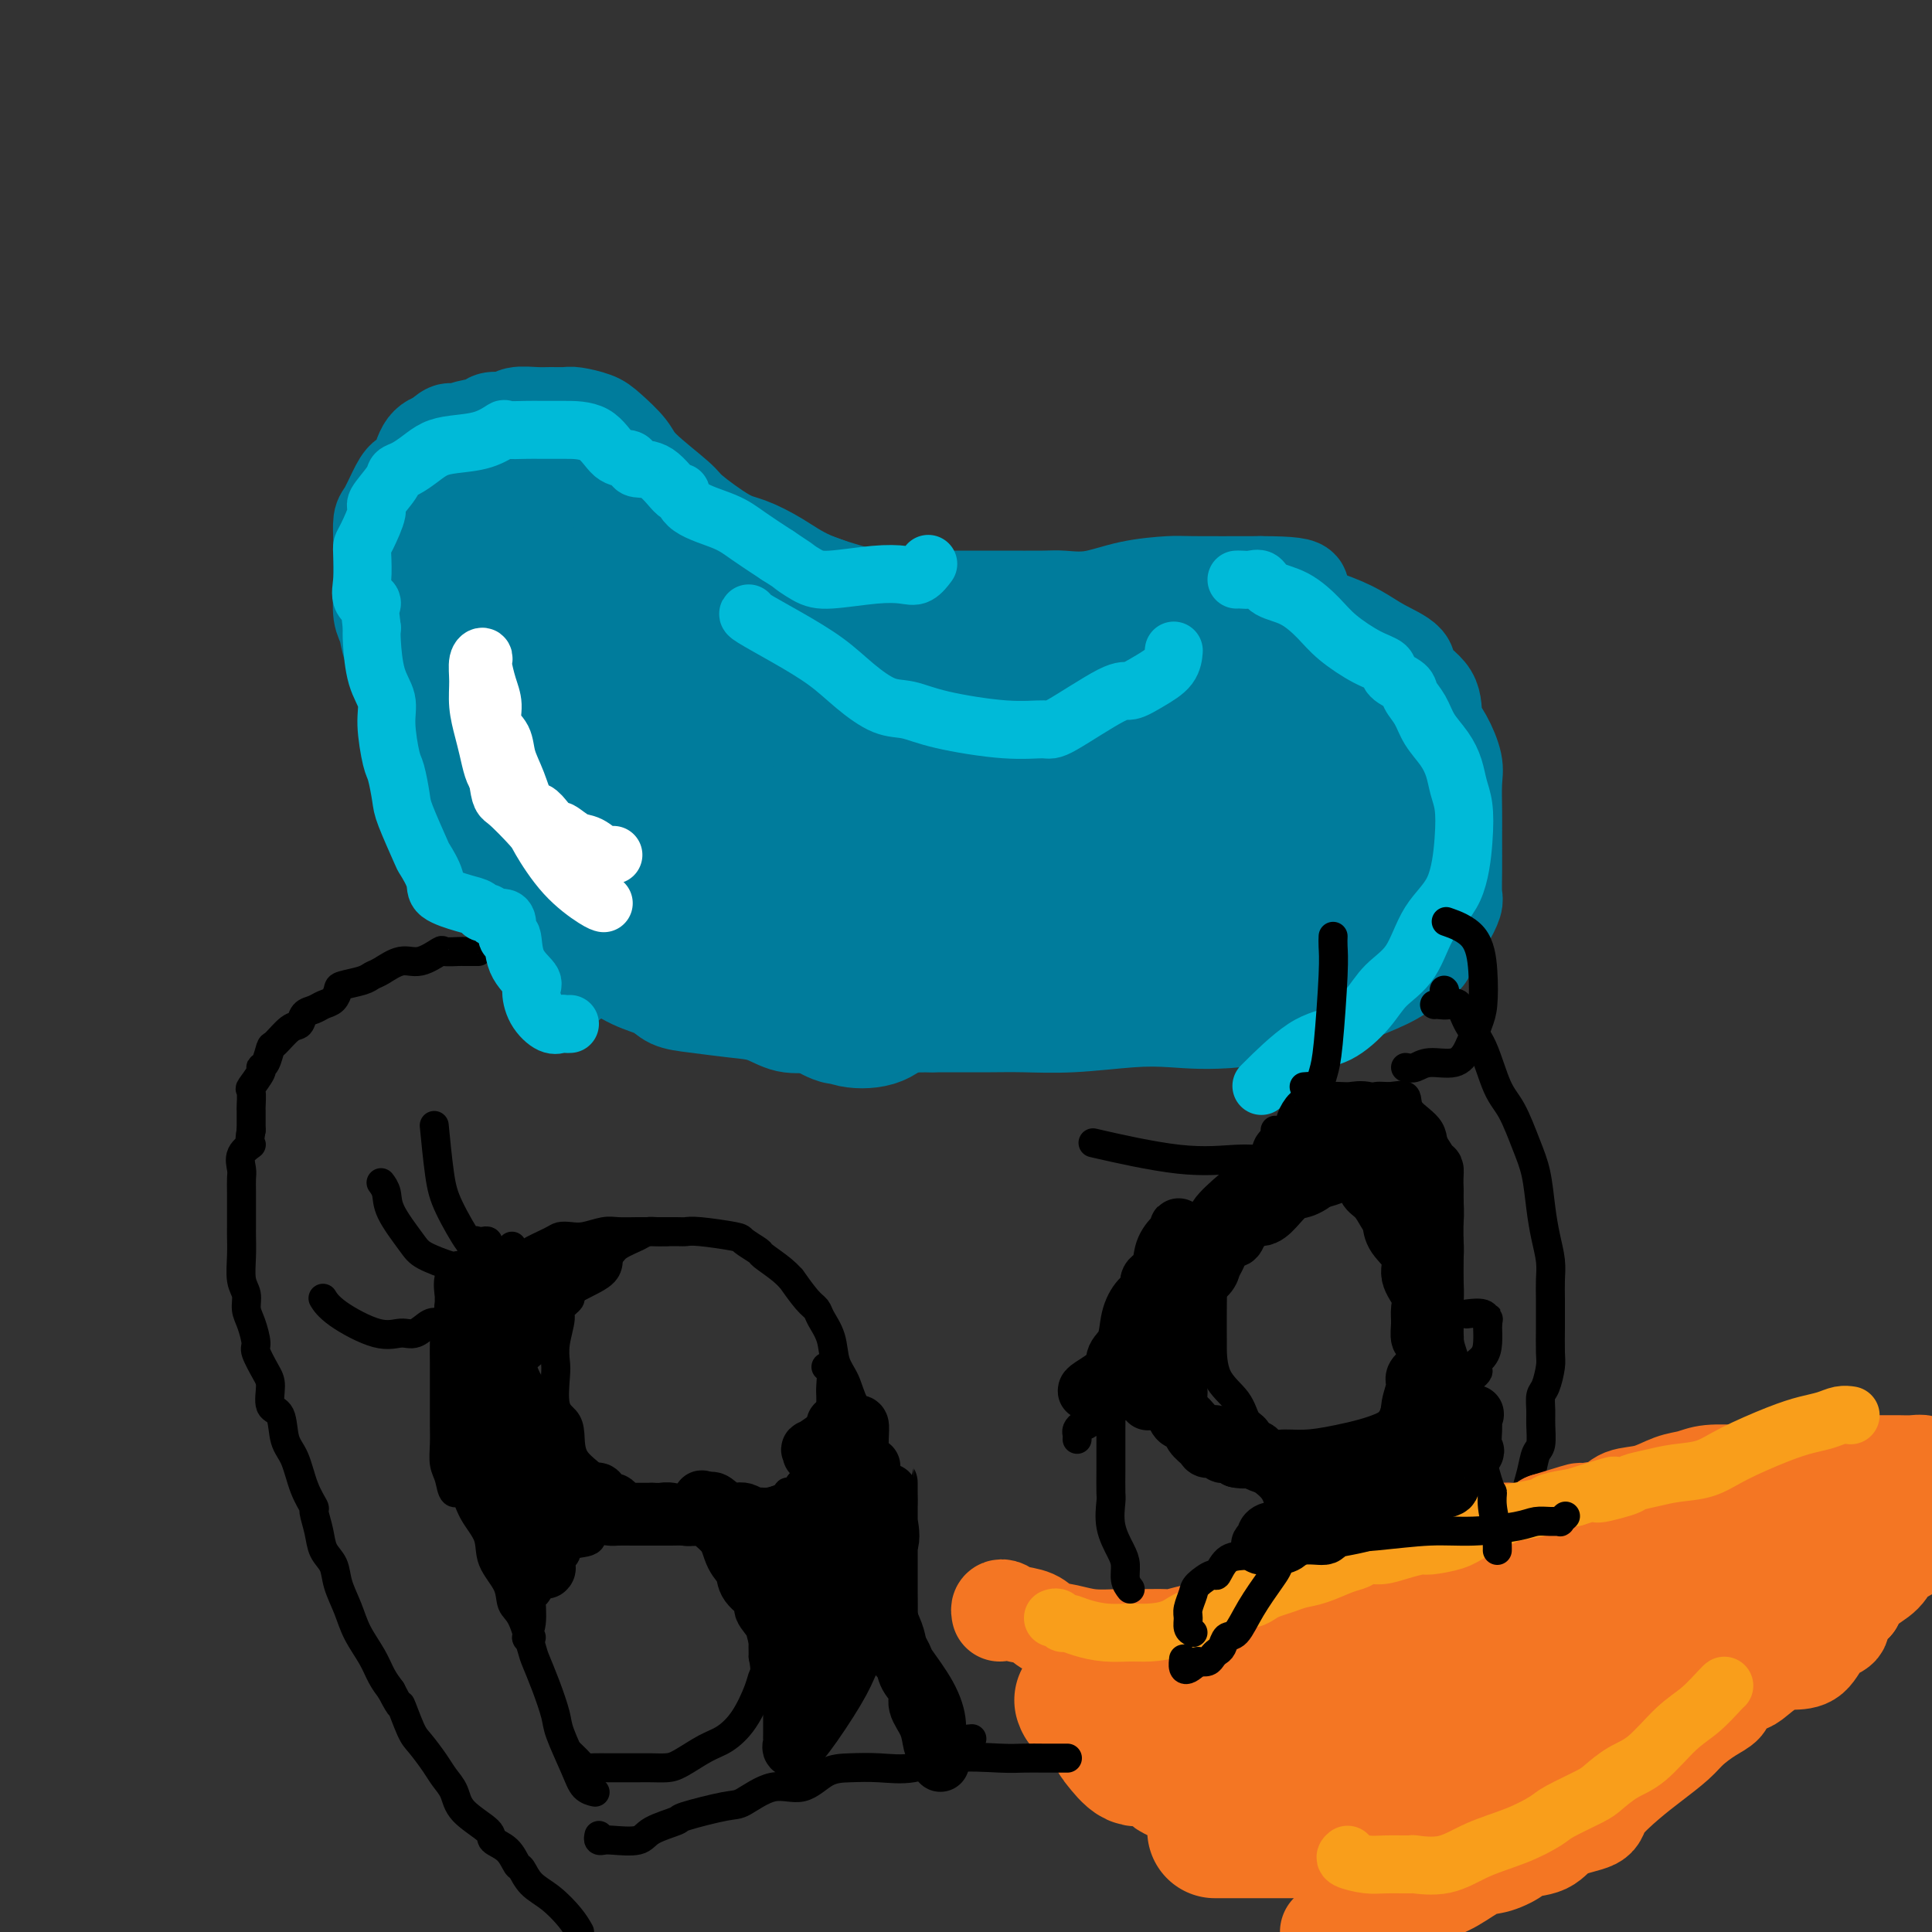 <svg viewBox='0 0 400 400' version='1.1' xmlns='http://www.w3.org/2000/svg' xmlns:xlink='http://www.w3.org/1999/xlink'><rect x="0" y="0" width="400" height="400" fill="#333333" stroke="none"/><g fill='none' stroke='#007C9C' stroke-width='20' stroke-linecap='round' stroke-linejoin='round'><path d='M118,203c-0.005,0.216 -0.009,0.431 0,0c0.009,-0.431 0.032,-1.509 0,-2c-0.032,-0.491 -0.118,-0.396 -1,-1c-0.882,-0.604 -2.560,-1.908 -3,-3c-0.440,-1.092 0.359,-1.971 0,-3c-0.359,-1.029 -1.878,-2.209 -3,-3c-1.122,-0.791 -1.849,-1.193 -3,-3c-1.151,-1.807 -2.725,-5.019 -4,-7c-1.275,-1.981 -2.251,-2.732 -3,-4c-0.749,-1.268 -1.270,-3.052 -2,-5c-0.730,-1.948 -1.668,-4.060 -3,-6c-1.332,-1.940 -3.057,-3.709 -4,-5c-0.943,-1.291 -1.103,-2.105 -2,-4c-0.897,-1.895 -2.529,-4.870 -3,-7c-0.471,-2.130 0.221,-3.416 0,-4c-0.221,-0.584 -1.354,-0.467 -2,-1c-0.646,-0.533 -0.804,-1.716 -1,-3c-0.196,-1.284 -0.431,-2.671 -1,-4c-0.569,-1.329 -1.473,-2.602 -2,-4c-0.527,-1.398 -0.677,-2.922 -1,-4c-0.323,-1.078 -0.819,-1.711 -1,-3c-0.181,-1.289 -0.046,-3.236 0,-5c0.046,-1.764 0.004,-3.346 0,-5c-0.004,-1.654 0.029,-3.379 0,-5c-0.029,-1.621 -0.121,-3.137 0,-4c0.121,-0.863 0.454,-1.071 1,-2c0.546,-0.929 1.304,-2.578 2,-4c0.696,-1.422 1.331,-2.618 2,-3c0.669,-0.382 1.372,0.051 2,-1c0.628,-1.051 1.179,-3.586 2,-5c0.821,-1.414 1.910,-1.707 3,-2'/><path d='M91,91c2.474,-2.807 2.659,-1.326 3,-1c0.341,0.326 0.838,-0.505 2,-1c1.162,-0.495 2.990,-0.654 4,-1c1.010,-0.346 1.204,-0.877 2,-1c0.796,-0.123 2.195,0.163 3,0c0.805,-0.163 1.015,-0.777 2,-1c0.985,-0.223 2.746,-0.057 4,0c1.254,0.057 2.000,0.005 3,0c1.000,-0.005 2.254,0.035 3,0c0.746,-0.035 0.985,-0.147 2,0c1.015,0.147 2.805,0.554 4,1c1.195,0.446 1.796,0.931 3,2c1.204,1.069 3.011,2.720 4,4c0.989,1.280 1.161,2.187 3,4c1.839,1.813 5.344,4.532 7,6c1.656,1.468 1.463,1.684 3,3c1.537,1.316 4.802,3.732 7,5c2.198,1.268 3.327,1.387 5,2c1.673,0.613 3.891,1.719 6,3c2.109,1.281 4.111,2.735 7,4c2.889,1.265 6.667,2.339 9,3c2.333,0.661 3.223,0.909 5,1c1.777,0.091 4.441,0.024 7,0c2.559,-0.024 5.014,-0.005 8,0c2.986,0.005 6.504,-0.005 10,0c3.496,0.005 6.971,0.026 9,0c2.029,-0.026 2.611,-0.098 4,0c1.389,0.098 3.585,0.366 6,0c2.415,-0.366 5.049,-1.366 8,-2c2.951,-0.634 6.217,-0.901 8,-1c1.783,-0.099 2.081,-0.028 5,0c2.919,0.028 8.460,0.014 14,0'/><path d='M261,121c13.253,0.011 6.887,1.539 6,3c-0.887,1.461 3.706,2.855 7,4c3.294,1.145 5.289,2.041 7,3c1.711,0.959 3.136,1.982 5,3c1.864,1.018 4.165,2.031 5,3c0.835,0.969 0.203,1.894 1,3c0.797,1.106 3.023,2.394 4,4c0.977,1.606 0.707,3.532 1,5c0.293,1.468 1.150,2.480 2,4c0.850,1.520 1.692,3.550 2,5c0.308,1.450 0.082,2.322 0,4c-0.082,1.678 -0.021,4.163 0,6c0.021,1.837 0.001,3.024 0,5c-0.001,1.976 0.017,4.739 0,7c-0.017,2.261 -0.069,4.020 0,5c0.069,0.980 0.259,1.182 0,2c-0.259,0.818 -0.968,2.252 -2,4c-1.032,1.748 -2.388,3.809 -3,5c-0.612,1.191 -0.479,1.511 -1,2c-0.521,0.489 -1.695,1.147 -3,2c-1.305,0.853 -2.741,1.899 -5,3c-2.259,1.101 -5.340,2.255 -7,3c-1.660,0.745 -1.900,1.079 -6,2c-4.100,0.921 -12.062,2.429 -18,3c-5.938,0.571 -9.853,0.206 -13,0c-3.147,-0.206 -5.527,-0.251 -9,0c-3.473,0.251 -8.038,0.799 -12,1c-3.962,0.201 -7.320,0.054 -10,0c-2.680,-0.054 -4.683,-0.014 -7,0c-2.317,0.014 -4.948,0.004 -7,0c-2.052,-0.004 -3.526,-0.002 -5,0'/><path d='M193,212c-10.971,0.153 -6.898,0.034 -7,0c-0.102,-0.034 -4.379,0.016 -8,0c-3.621,-0.016 -6.586,-0.099 -9,0c-2.414,0.099 -4.278,0.378 -6,0c-1.722,-0.378 -3.303,-1.414 -5,-2c-1.697,-0.586 -3.512,-0.722 -6,-1c-2.488,-0.278 -5.651,-0.700 -8,-1c-2.349,-0.300 -3.886,-0.480 -5,-1c-1.114,-0.520 -1.807,-1.379 -3,-2c-1.193,-0.621 -2.886,-1.003 -5,-2c-2.114,-0.997 -4.651,-2.610 -6,-4c-1.349,-1.390 -1.512,-2.556 -2,-3c-0.488,-0.444 -1.302,-0.166 -2,-1c-0.698,-0.834 -1.280,-2.778 -2,-4c-0.720,-1.222 -1.577,-1.720 -2,-3c-0.423,-1.280 -0.410,-3.341 -1,-5c-0.590,-1.659 -1.782,-2.915 -2,-4c-0.218,-1.085 0.537,-1.997 0,-4c-0.537,-2.003 -2.367,-5.095 -3,-7c-0.633,-1.905 -0.067,-2.623 0,-4c0.067,-1.377 -0.363,-3.412 -1,-5c-0.637,-1.588 -1.481,-2.729 -2,-4c-0.519,-1.271 -0.713,-2.674 -1,-4c-0.287,-1.326 -0.665,-2.576 -1,-4c-0.335,-1.424 -0.626,-3.021 -1,-4c-0.374,-0.979 -0.832,-1.341 -1,-2c-0.168,-0.659 -0.048,-1.617 0,-2c0.048,-0.383 0.024,-0.192 0,0'/></g>
<g fill='none' stroke='#007C9C' stroke-width='28' stroke-linecap='round' stroke-linejoin='round'><path d='M123,190c0.083,0.283 0.166,0.566 0,-1c-0.166,-1.566 -0.582,-4.983 -2,-7c-1.418,-2.017 -3.840,-2.636 -5,-5c-1.160,-2.364 -1.059,-6.472 -2,-9c-0.941,-2.528 -2.924,-3.474 -4,-5c-1.076,-1.526 -1.246,-3.632 -2,-6c-0.754,-2.368 -2.092,-4.998 -3,-7c-0.908,-2.002 -1.386,-3.374 -2,-5c-0.614,-1.626 -1.365,-3.505 -2,-5c-0.635,-1.495 -1.155,-2.606 -2,-4c-0.845,-1.394 -2.015,-3.071 -3,-5c-0.985,-1.929 -1.784,-4.109 -2,-5c-0.216,-0.891 0.152,-0.492 0,-1c-0.152,-0.508 -0.825,-1.923 -1,-3c-0.175,-1.077 0.149,-1.818 0,-3c-0.149,-1.182 -0.772,-2.806 -1,-4c-0.228,-1.194 -0.062,-1.959 0,-3c0.062,-1.041 0.020,-2.360 0,-3c-0.020,-0.640 -0.017,-0.602 0,-1c0.017,-0.398 0.049,-1.231 0,-2c-0.049,-0.769 -0.180,-1.473 0,-2c0.180,-0.527 0.669,-0.876 1,-1c0.331,-0.124 0.503,-0.024 1,0c0.497,0.024 1.318,-0.027 2,0c0.682,0.027 1.226,0.131 2,0c0.774,-0.131 1.777,-0.498 3,0c1.223,0.498 2.665,1.860 5,3c2.335,1.140 5.564,2.058 8,3c2.436,0.942 4.079,1.907 6,3c1.921,1.093 4.120,2.312 6,3c1.880,0.688 3.440,0.844 5,1'/><path d='M131,116c5.548,2.339 4.419,1.688 5,2c0.581,0.312 2.874,1.587 4,2c1.126,0.413 1.085,-0.034 2,0c0.915,0.034 2.785,0.551 4,1c1.215,0.449 1.774,0.829 3,1c1.226,0.171 3.120,0.131 5,0c1.880,-0.131 3.747,-0.353 6,0c2.253,0.353 4.892,1.282 7,2c2.108,0.718 3.687,1.225 5,2c1.313,0.775 2.362,1.819 4,2c1.638,0.181 3.865,-0.502 6,0c2.135,0.502 4.178,2.187 6,3c1.822,0.813 3.421,0.753 6,1c2.579,0.247 6.136,0.801 9,1c2.864,0.199 5.033,0.043 8,0c2.967,-0.043 6.731,0.029 10,0c3.269,-0.029 6.044,-0.158 9,0c2.956,0.158 6.092,0.602 8,1c1.908,0.398 2.586,0.751 5,1c2.414,0.249 6.563,0.396 10,1c3.437,0.604 6.163,1.667 8,2c1.837,0.333 2.785,-0.064 4,0c1.215,0.064 2.696,0.590 4,1c1.304,0.410 2.432,0.705 3,1c0.568,0.295 0.575,0.590 1,1c0.425,0.410 1.266,0.935 2,1c0.734,0.065 1.360,-0.330 2,0c0.640,0.330 1.293,1.384 2,2c0.707,0.616 1.468,0.794 2,1c0.532,0.206 0.836,0.440 2,1c1.164,0.560 3.190,1.446 4,2c0.810,0.554 0.405,0.777 0,1'/><path d='M287,149c3.394,1.782 0.880,0.738 0,2c-0.880,1.262 -0.125,4.830 0,8c0.125,3.170 -0.380,5.941 -1,8c-0.620,2.059 -1.356,3.405 -2,5c-0.644,1.595 -1.197,3.438 -2,5c-0.803,1.562 -1.856,2.841 -3,4c-1.144,1.159 -2.379,2.197 -3,3c-0.621,0.803 -0.628,1.370 -1,2c-0.372,0.630 -1.110,1.322 -2,2c-0.890,0.678 -1.933,1.344 -3,2c-1.067,0.656 -2.158,1.304 -3,2c-0.842,0.696 -1.437,1.440 -2,2c-0.563,0.560 -1.096,0.935 -2,1c-0.904,0.065 -2.181,-0.179 -4,0c-1.819,0.179 -4.181,0.781 -7,1c-2.819,0.219 -6.096,0.056 -9,0c-2.904,-0.056 -5.436,-0.006 -9,0c-3.564,0.006 -8.159,-0.034 -12,0c-3.841,0.034 -6.928,0.142 -10,0c-3.072,-0.142 -6.130,-0.532 -9,-1c-2.870,-0.468 -5.553,-1.012 -8,-2c-2.447,-0.988 -4.660,-2.419 -7,-3c-2.340,-0.581 -4.809,-0.312 -7,-1c-2.191,-0.688 -4.104,-2.335 -6,-3c-1.896,-0.665 -3.775,-0.350 -5,-1c-1.225,-0.650 -1.798,-2.266 -3,-3c-1.202,-0.734 -3.035,-0.584 -4,-1c-0.965,-0.416 -1.062,-1.396 -2,-2c-0.938,-0.604 -2.715,-0.832 -3,-1c-0.285,-0.168 0.923,-0.276 0,-1c-0.923,-0.724 -3.978,-2.064 -6,-3c-2.022,-0.936 -3.011,-1.468 -4,-2'/><path d='M148,172c-4.077,-2.543 -3.270,-2.401 -4,-3c-0.730,-0.599 -2.996,-1.941 -5,-3c-2.004,-1.059 -3.745,-1.837 -5,-3c-1.255,-1.163 -2.023,-2.712 -3,-4c-0.977,-1.288 -2.161,-2.314 -3,-3c-0.839,-0.686 -1.331,-1.034 -2,-2c-0.669,-0.966 -1.516,-2.552 -2,-4c-0.484,-1.448 -0.607,-2.757 -1,-4c-0.393,-1.243 -1.058,-2.420 -2,-4c-0.942,-1.580 -2.161,-3.565 -3,-5c-0.839,-1.435 -1.297,-2.322 -2,-4c-0.703,-1.678 -1.651,-4.147 -2,-5c-0.349,-0.853 -0.101,-0.088 0,0c0.101,0.088 0.053,-0.500 0,-1c-0.053,-0.500 -0.111,-0.914 0,2c0.111,2.914 0.393,9.154 1,12c0.607,2.846 1.541,2.298 3,5c1.459,2.702 3.444,8.653 5,13c1.556,4.347 2.683,7.090 4,10c1.317,2.910 2.824,5.986 4,9c1.176,3.014 2.021,5.965 5,8c2.979,2.035 8.093,3.154 11,5c2.907,1.846 3.608,4.420 5,6c1.392,1.580 3.476,2.166 5,3c1.524,0.834 2.487,1.917 4,3c1.513,1.083 3.575,2.167 5,3c1.425,0.833 2.212,1.417 3,2'/><path d='M169,208c6.187,3.803 5.154,2.309 5,2c-0.154,-0.309 0.572,0.566 2,1c1.428,0.434 3.559,0.426 5,0c1.441,-0.426 2.192,-1.271 3,-2c0.808,-0.729 1.674,-1.341 2,-3c0.326,-1.659 0.114,-4.363 0,-7c-0.114,-2.637 -0.129,-5.206 0,-7c0.129,-1.794 0.402,-2.814 -1,-5c-1.402,-2.186 -4.479,-5.538 -7,-8c-2.521,-2.462 -4.484,-4.035 -6,-5c-1.516,-0.965 -2.584,-1.321 -5,-3c-2.416,-1.679 -6.181,-4.679 -9,-7c-2.819,-2.321 -4.691,-3.963 -7,-6c-2.309,-2.037 -5.053,-4.468 -7,-6c-1.947,-1.532 -3.096,-2.165 -4,-3c-0.904,-0.835 -1.562,-1.873 -2,-3c-0.438,-1.127 -0.655,-2.344 -1,-3c-0.345,-0.656 -0.817,-0.749 -1,-1c-0.183,-0.251 -0.076,-0.658 0,-1c0.076,-0.342 0.121,-0.619 0,-1c-0.121,-0.381 -0.408,-0.867 0,-1c0.408,-0.133 1.512,0.088 3,0c1.488,-0.088 3.360,-0.486 6,0c2.640,0.486 6.049,1.854 11,4c4.951,2.146 11.446,5.069 16,8c4.554,2.931 7.168,5.871 12,8c4.832,2.129 11.883,3.447 18,5c6.117,1.553 11.301,3.341 14,4c2.699,0.659 2.914,0.188 5,0c2.086,-0.188 6.043,-0.094 10,0'/><path d='M231,168c3.197,-0.031 3.689,-0.110 5,0c1.311,0.110 3.441,0.408 6,0c2.559,-0.408 5.546,-1.524 8,-3c2.454,-1.476 4.374,-3.313 7,-5c2.626,-1.687 5.957,-3.226 8,-4c2.043,-0.774 2.799,-0.784 3,-1c0.201,-0.216 -0.152,-0.640 0,-1c0.152,-0.360 0.808,-0.657 -2,0c-2.808,0.657 -9.081,2.267 -12,3c-2.919,0.733 -2.484,0.589 -4,1c-1.516,0.411 -4.984,1.378 -8,2c-3.016,0.622 -5.582,0.899 -8,1c-2.418,0.101 -4.689,0.027 -7,0c-2.311,-0.027 -4.661,-0.007 -6,0c-1.339,0.007 -1.668,0.002 -3,0c-1.332,-0.002 -3.667,-0.000 -6,0c-2.333,0.000 -4.665,-0.001 -7,0c-2.335,0.001 -4.672,0.005 -7,0c-2.328,-0.005 -4.648,-0.018 -6,0c-1.352,0.018 -1.738,0.065 -3,0c-1.262,-0.065 -3.401,-0.244 -5,0c-1.599,0.244 -2.658,0.911 -4,1c-1.342,0.089 -2.968,-0.399 -4,0c-1.032,0.399 -1.470,1.684 -2,2c-0.530,0.316 -1.151,-0.338 -1,0c0.151,0.338 1.076,1.669 2,3'/><path d='M175,167c2.318,1.537 8.613,2.881 14,5c5.387,2.119 9.867,5.013 15,7c5.133,1.987 10.920,3.065 16,5c5.080,1.935 9.452,4.726 14,6c4.548,1.274 9.270,1.031 13,1c3.730,-0.031 6.467,0.150 10,0c3.533,-0.150 7.863,-0.630 10,-1c2.137,-0.370 2.083,-0.628 3,-1c0.917,-0.372 2.807,-0.856 5,-2c2.193,-1.144 4.689,-2.947 7,-4c2.311,-1.053 4.436,-1.358 6,-2c1.564,-0.642 2.566,-1.623 4,-3c1.434,-1.377 3.301,-3.151 4,-4c0.699,-0.849 0.231,-0.774 0,-1c-0.231,-0.226 -0.225,-0.755 0,-1c0.225,-0.245 0.667,-0.206 0,-1c-0.667,-0.794 -2.444,-2.420 -4,-3c-1.556,-0.580 -2.892,-0.114 -5,0c-2.108,0.114 -4.989,-0.124 -8,0c-3.011,0.124 -6.151,0.611 -9,0c-2.849,-0.611 -5.408,-2.321 -8,-3c-2.592,-0.679 -5.219,-0.326 -8,-1c-2.781,-0.674 -5.717,-2.373 -9,-3c-3.283,-0.627 -6.915,-0.182 -10,-1c-3.085,-0.818 -5.625,-2.898 -8,-4c-2.375,-1.102 -4.585,-1.226 -6,-2c-1.415,-0.774 -2.034,-2.199 -3,-3c-0.966,-0.801 -2.278,-0.977 -3,-1c-0.722,-0.023 -0.853,0.107 -2,0c-1.147,-0.107 -3.309,-0.452 -5,-1c-1.691,-0.548 -2.912,-1.299 -5,-2c-2.088,-0.701 -5.044,-1.350 -8,-2'/><path d='M195,145c-8.036,-2.595 -8.125,-1.583 -10,-2c-1.875,-0.417 -5.536,-2.262 -7,-3c-1.464,-0.738 -0.732,-0.369 0,0'/></g>
<g fill='none' stroke='#000000' stroke-width='6' stroke-linecap='round' stroke-linejoin='round'><path d='M99,197c-0.340,-0.000 -0.680,-0.000 -1,0c-0.320,0.000 -0.619,0.001 -1,0c-0.381,-0.001 -0.845,-0.002 -1,0c-0.155,0.002 -0.001,0.009 0,0c0.001,-0.009 -0.151,-0.032 -1,0c-0.849,0.032 -2.395,0.121 -3,0c-0.605,-0.121 -0.270,-0.450 -1,0c-0.730,0.450 -2.525,1.679 -4,2c-1.475,0.321 -2.630,-0.264 -4,0c-1.370,0.264 -2.955,1.379 -4,2c-1.045,0.621 -1.550,0.747 -2,1c-0.450,0.253 -0.845,0.631 -2,1c-1.155,0.369 -3.072,0.729 -4,1c-0.928,0.271 -0.868,0.453 -1,1c-0.132,0.547 -0.454,1.460 -1,2c-0.546,0.540 -1.314,0.706 -2,1c-0.686,0.294 -1.291,0.717 -2,1c-0.709,0.283 -1.524,0.427 -2,1c-0.476,0.573 -0.614,1.575 -1,2c-0.386,0.425 -1.022,0.271 -2,1c-0.978,0.729 -2.299,2.340 -3,3c-0.701,0.660 -0.784,0.370 -1,1c-0.216,0.630 -0.566,2.180 -1,3c-0.434,0.820 -0.954,0.910 -1,1c-0.046,0.090 0.380,0.179 0,1c-0.380,0.821 -1.566,2.374 -2,3c-0.434,0.626 -0.116,0.325 0,1c0.116,0.675 0.031,2.325 0,3c-0.031,0.675 -0.008,0.374 0,1c0.008,0.626 0.002,2.179 0,3c-0.002,0.821 -0.001,0.911 0,1'/><path d='M52,234c-0.652,3.385 0.218,2.848 0,3c-0.218,0.152 -1.522,0.992 -2,2c-0.478,1.008 -0.128,2.185 0,3c0.128,0.815 0.034,1.267 0,2c-0.034,0.733 -0.009,1.748 0,3c0.009,1.252 0.001,2.740 0,4c-0.001,1.260 0.004,2.290 0,3c-0.004,0.710 -0.016,1.100 0,2c0.016,0.900 0.059,2.312 0,4c-0.059,1.688 -0.222,3.654 0,5c0.222,1.346 0.828,2.074 1,3c0.172,0.926 -0.091,2.051 0,3c0.091,0.949 0.536,1.722 1,3c0.464,1.278 0.945,3.061 1,4c0.055,0.939 -0.318,1.036 0,2c0.318,0.964 1.327,2.796 2,4c0.673,1.204 1.009,1.779 1,3c-0.009,1.221 -0.365,3.088 0,4c0.365,0.912 1.450,0.868 2,2c0.550,1.132 0.563,3.439 1,5c0.437,1.561 1.297,2.377 2,4c0.703,1.623 1.248,4.052 2,6c0.752,1.948 1.711,3.416 2,4c0.289,0.584 -0.092,0.283 0,1c0.092,0.717 0.658,2.452 1,4c0.342,1.548 0.461,2.909 1,4c0.539,1.091 1.499,1.912 2,3c0.501,1.088 0.543,2.444 1,4c0.457,1.556 1.330,3.312 2,5c0.670,1.688 1.138,3.308 2,5c0.862,1.692 2.117,3.456 3,5c0.883,1.544 1.395,2.870 2,4c0.605,1.130 1.302,2.065 2,3'/><path d='M81,350c2.519,4.897 1.815,2.638 2,3c0.185,0.362 1.258,3.345 2,5c0.742,1.655 1.154,1.982 2,3c0.846,1.018 2.126,2.727 3,4c0.874,1.273 1.342,2.109 2,3c0.658,0.891 1.506,1.837 2,3c0.494,1.163 0.633,2.543 2,4c1.367,1.457 3.963,2.990 5,4c1.037,1.010 0.517,1.495 1,2c0.483,0.505 1.969,1.029 3,2c1.031,0.971 1.606,2.388 2,3c0.394,0.612 0.605,0.418 1,1c0.395,0.582 0.972,1.939 2,3c1.028,1.061 2.508,1.824 4,3c1.492,1.176 2.998,2.765 4,4c1.002,1.235 1.501,2.118 2,3'/><path d='M299,205c0.000,0.000 0.100,0.100 0.1,0.1'/><path d='M297,208c0.246,-0.026 0.491,-0.052 1,0c0.509,0.052 1.280,0.180 2,0c0.720,-0.180 1.389,-0.670 2,0c0.611,0.670 1.164,2.499 2,4c0.836,1.501 1.954,2.674 3,5c1.046,2.326 2.021,5.804 3,8c0.979,2.196 1.964,3.111 3,5c1.036,1.889 2.124,4.753 3,7c0.876,2.247 1.541,3.878 2,6c0.459,2.122 0.711,4.734 1,7c0.289,2.266 0.613,4.187 1,6c0.387,1.813 0.836,3.518 1,5c0.164,1.482 0.044,2.739 0,4c-0.044,1.261 -0.011,2.524 0,4c0.011,1.476 0.000,3.166 0,4c-0.000,0.834 0.010,0.813 0,2c-0.010,1.187 -0.041,3.581 0,5c0.041,1.419 0.154,1.862 0,3c-0.154,1.138 -0.576,2.970 -1,4c-0.424,1.030 -0.849,1.257 -1,2c-0.151,0.743 -0.029,2.000 0,3c0.029,1.000 -0.035,1.742 0,3c0.035,1.258 0.168,3.033 0,4c-0.168,0.967 -0.638,1.126 -1,2c-0.362,0.874 -0.618,2.464 -1,4c-0.382,1.536 -0.891,3.019 -1,4c-0.109,0.981 0.181,1.459 0,2c-0.181,0.541 -0.832,1.145 -1,2c-0.168,0.855 0.147,1.961 0,3c-0.147,1.039 -0.756,2.011 -1,3c-0.244,0.989 -0.122,1.994 0,3'/><path d='M314,322c-1.083,5.985 -0.290,1.446 0,0c0.290,-1.446 0.078,0.200 0,1c-0.078,0.800 -0.021,0.754 0,1c0.021,0.246 0.006,0.785 0,1c-0.006,0.215 -0.003,0.108 0,0'/></g>
<g fill='none' stroke='#F47623' stroke-width='20' stroke-linecap='round' stroke-linejoin='round'><path d='M207,334c-0.080,-0.397 -0.161,-0.793 0,-1c0.161,-0.207 0.562,-0.224 1,0c0.438,0.224 0.912,0.691 2,1c1.088,0.309 2.790,0.461 4,1c1.210,0.539 1.929,1.465 3,2c1.071,0.535 2.493,0.679 4,1c1.507,0.321 3.098,0.819 5,1c1.902,0.181 4.114,0.046 6,0c1.886,-0.046 3.446,-0.001 5,0c1.554,0.001 3.101,-0.041 4,0c0.899,0.041 1.150,0.165 2,0c0.850,-0.165 2.298,-0.620 4,-1c1.702,-0.380 3.657,-0.683 5,-1c1.343,-0.317 2.074,-0.646 3,-1c0.926,-0.354 2.048,-0.734 3,-1c0.952,-0.266 1.734,-0.419 3,-1c1.266,-0.581 3.016,-1.589 4,-2c0.984,-0.411 1.200,-0.225 3,-1c1.800,-0.775 5.182,-2.511 6,-3c0.818,-0.489 -0.927,0.268 0,0c0.927,-0.268 4.528,-1.562 7,-2c2.472,-0.438 3.816,-0.022 5,0c1.184,0.022 2.209,-0.352 4,-1c1.791,-0.648 4.348,-1.570 6,-2c1.652,-0.430 2.398,-0.369 4,-1c1.602,-0.631 4.058,-1.953 6,-3c1.942,-1.047 3.369,-1.820 5,-2c1.631,-0.180 3.466,0.234 5,0c1.534,-0.234 2.767,-1.117 4,-2'/><path d='M320,315c12.029,-3.732 5.602,-1.562 4,-1c-1.602,0.562 1.621,-0.483 4,-1c2.379,-0.517 3.914,-0.505 5,-1c1.086,-0.495 1.722,-1.495 3,-2c1.278,-0.505 3.196,-0.513 5,-1c1.804,-0.487 3.494,-1.451 5,-2c1.506,-0.549 2.828,-0.682 4,-1c1.172,-0.318 2.193,-0.821 4,-1c1.807,-0.179 4.400,-0.033 6,0c1.600,0.033 2.207,-0.048 3,0c0.793,0.048 1.771,0.223 4,0c2.229,-0.223 5.710,-0.844 7,-1c1.290,-0.156 0.389,0.154 1,0c0.611,-0.154 2.733,-0.774 4,-1c1.267,-0.226 1.680,-0.060 3,0c1.320,0.060 3.549,0.015 5,0c1.451,-0.015 2.125,-0.000 3,0c0.875,0.000 1.951,-0.014 3,0c1.049,0.014 2.071,0.055 3,0c0.929,-0.055 1.765,-0.206 2,0c0.235,0.206 -0.132,0.769 0,1c0.132,0.231 0.764,0.130 1,1c0.236,0.870 0.078,2.709 0,4c-0.078,1.291 -0.075,2.032 0,3c0.075,0.968 0.221,2.161 0,3c-0.221,0.839 -0.808,1.322 -1,2c-0.192,0.678 0.011,1.550 0,2c-0.011,0.450 -0.237,0.480 -1,1c-0.763,0.520 -2.064,1.532 -3,2c-0.936,0.468 -1.509,0.394 -2,1c-0.491,0.606 -0.901,1.894 -2,3c-1.099,1.106 -2.885,2.030 -4,3c-1.115,0.970 -1.557,1.985 -2,3'/><path d='M384,332c-2.835,2.719 -2.922,3.016 -3,3c-0.078,-0.016 -0.148,-0.344 0,0c0.148,0.344 0.516,1.361 0,2c-0.516,0.639 -1.914,0.900 -3,2c-1.086,1.100 -1.861,3.039 -3,4c-1.139,0.961 -2.642,0.943 -4,1c-1.358,0.057 -2.572,0.189 -4,1c-1.428,0.811 -3.070,2.299 -4,3c-0.930,0.701 -1.148,0.614 -2,1c-0.852,0.386 -2.337,1.246 -3,2c-0.663,0.754 -0.504,1.401 -1,2c-0.496,0.599 -1.646,1.148 -3,2c-1.354,0.852 -2.913,2.006 -4,3c-1.087,0.994 -1.701,1.828 -3,3c-1.299,1.172 -3.282,2.683 -5,4c-1.718,1.317 -3.171,2.440 -5,4c-1.829,1.560 -4.036,3.556 -5,5c-0.964,1.444 -0.686,2.336 -2,3c-1.314,0.664 -4.221,1.099 -6,2c-1.779,0.901 -2.432,2.267 -4,3c-1.568,0.733 -4.053,0.833 -5,1c-0.947,0.167 -0.357,0.402 -1,1c-0.643,0.598 -2.520,1.559 -4,2c-1.480,0.441 -2.563,0.363 -4,1c-1.437,0.637 -3.226,1.988 -5,3c-1.774,1.012 -3.532,1.686 -5,2c-1.468,0.314 -2.647,0.269 -4,1c-1.353,0.731 -2.879,2.237 -4,3c-1.121,0.763 -1.837,0.782 -3,1c-1.163,0.218 -2.775,0.636 -4,1c-1.225,0.364 -2.064,0.676 -3,1c-0.936,0.324 -1.968,0.662 -3,1'/></g>
<g fill='none' stroke='#F47623' stroke-width='28' stroke-linecap='round' stroke-linejoin='round'><path d='M224,352c0.145,0.417 0.289,0.834 1,1c0.711,0.166 1.988,0.081 3,0c1.012,-0.081 1.759,-0.157 3,0c1.241,0.157 2.976,0.547 5,0c2.024,-0.547 4.336,-2.032 7,-3c2.664,-0.968 5.678,-1.418 8,-2c2.322,-0.582 3.951,-1.295 7,-2c3.049,-0.705 7.517,-1.401 12,-2c4.483,-0.599 8.982,-1.101 13,-2c4.018,-0.899 7.554,-2.195 11,-3c3.446,-0.805 6.803,-1.117 9,-2c2.197,-0.883 3.233,-2.335 5,-3c1.767,-0.665 4.265,-0.543 6,-1c1.735,-0.457 2.708,-1.493 4,-2c1.292,-0.507 2.905,-0.486 5,-1c2.095,-0.514 4.673,-1.562 7,-2c2.327,-0.438 4.402,-0.265 7,-1c2.598,-0.735 5.718,-2.378 8,-3c2.282,-0.622 3.726,-0.223 5,0c1.274,0.223 2.379,0.271 4,0c1.621,-0.271 3.759,-0.860 5,-1c1.241,-0.140 1.586,0.170 2,0c0.414,-0.170 0.898,-0.820 2,-1c1.102,-0.180 2.822,0.110 4,0c1.178,-0.110 1.812,-0.619 3,-1c1.188,-0.381 2.929,-0.635 4,-1c1.071,-0.365 1.473,-0.840 2,-1c0.527,-0.160 1.180,-0.005 2,0c0.820,0.005 1.806,-0.142 2,0c0.194,0.142 -0.403,0.571 -1,1'/><path d='M379,320c4.935,-0.265 0.273,1.073 -3,3c-3.273,1.927 -5.158,4.445 -7,6c-1.842,1.555 -3.641,2.148 -6,3c-2.359,0.852 -5.278,1.963 -8,3c-2.722,1.037 -5.248,1.999 -7,3c-1.752,1.001 -2.732,2.040 -5,3c-2.268,0.960 -5.825,1.840 -9,3c-3.175,1.160 -5.967,2.600 -8,4c-2.033,1.400 -3.306,2.761 -6,4c-2.694,1.239 -6.808,2.357 -9,3c-2.192,0.643 -2.461,0.812 -4,2c-1.539,1.188 -4.347,3.394 -6,4c-1.653,0.606 -2.152,-0.387 -5,0c-2.848,0.387 -8.044,2.155 -11,3c-2.956,0.845 -3.672,0.766 -5,1c-1.328,0.234 -3.267,0.781 -5,1c-1.733,0.219 -3.260,0.111 -4,0c-0.740,-0.111 -0.694,-0.225 -1,0c-0.306,0.225 -0.966,0.790 0,1c0.966,0.210 3.558,0.067 7,0c3.442,-0.067 7.734,-0.056 13,0c5.266,0.056 11.504,0.159 16,0c4.496,-0.159 7.248,-0.579 10,-1'/><path d='M316,366c8.020,0.008 5.569,0.028 5,0c-0.569,-0.028 0.742,-0.103 1,0c0.258,0.103 -0.538,0.384 -1,1c-0.462,0.616 -0.592,1.568 -1,2c-0.408,0.432 -1.096,0.344 -2,1c-0.904,0.656 -2.024,2.057 -4,3c-1.976,0.943 -4.806,1.430 -7,2c-2.194,0.570 -3.750,1.225 -6,2c-2.250,0.775 -5.192,1.672 -9,2c-3.808,0.328 -8.481,0.088 -11,0c-2.519,-0.088 -2.882,-0.024 -4,0c-1.118,0.024 -2.989,0.006 -5,0c-2.011,-0.006 -4.160,-0.002 -6,0c-1.840,0.002 -3.369,0.000 -4,0c-0.631,-0.000 -0.362,-0.000 -1,0c-0.638,0.000 -2.181,0.000 -3,0c-0.819,-0.000 -0.913,-0.000 -2,0c-1.087,0.000 -3.168,0.000 -4,0c-0.832,-0.000 -0.416,-0.000 0,0'/><path d='M261,359c-0.268,0.000 -0.537,0.001 -1,0c-0.463,-0.001 -1.121,-0.003 -2,0c-0.879,0.003 -1.978,0.011 -3,0c-1.022,-0.011 -1.966,-0.041 -3,0c-1.034,0.041 -2.156,0.155 -3,0c-0.844,-0.155 -1.408,-0.577 -2,-1c-0.592,-0.423 -1.212,-0.845 -2,-1c-0.788,-0.155 -1.744,-0.041 -2,0c-0.256,0.041 0.187,0.011 0,0c-0.187,-0.011 -1.006,-0.002 -2,0c-0.994,0.002 -2.164,-0.001 -3,0c-0.836,0.001 -1.338,0.007 -2,0c-0.662,-0.007 -1.482,-0.026 -2,0c-0.518,0.026 -0.732,0.096 -1,0c-0.268,-0.096 -0.590,-0.357 -1,0c-0.410,0.357 -0.908,1.332 -1,2c-0.092,0.668 0.223,1.030 1,2c0.777,0.970 2.018,2.550 3,3c0.982,0.450 1.706,-0.229 3,0c1.294,0.229 3.160,1.368 4,2c0.840,0.632 0.656,0.758 1,1c0.344,0.242 1.216,0.601 2,1c0.784,0.399 1.480,0.838 2,1c0.520,0.162 0.863,0.046 1,0c0.137,-0.046 0.069,-0.023 0,0'/></g>
<g fill='none' stroke='#F99E1B' stroke-width='12' stroke-linecap='round' stroke-linejoin='round'><path d='M218,335c0.324,-0.119 0.648,-0.238 1,0c0.352,0.238 0.734,0.834 1,1c0.266,0.166 0.418,-0.099 1,0c0.582,0.099 1.594,0.561 3,1c1.406,0.439 3.208,0.856 5,1c1.792,0.144 3.576,0.016 5,0c1.424,-0.016 2.489,0.080 4,0c1.511,-0.080 3.469,-0.336 5,-1c1.531,-0.664 2.637,-1.737 4,-2c1.363,-0.263 2.984,0.284 4,0c1.016,-0.284 1.427,-1.400 2,-2c0.573,-0.600 1.307,-0.686 2,-1c0.693,-0.314 1.343,-0.858 2,-1c0.657,-0.142 1.319,0.116 2,0c0.681,-0.116 1.380,-0.607 2,-1c0.620,-0.393 1.159,-0.686 2,-1c0.841,-0.314 1.983,-0.647 3,-1c1.017,-0.353 1.910,-0.725 3,-1c1.090,-0.275 2.377,-0.451 4,-1c1.623,-0.549 3.581,-1.470 5,-2c1.419,-0.530 2.300,-0.668 3,-1c0.700,-0.332 1.220,-0.859 2,-1c0.780,-0.141 1.819,0.103 3,0c1.181,-0.103 2.504,-0.554 4,-1c1.496,-0.446 3.164,-0.886 4,-1c0.836,-0.114 0.840,0.100 2,0c1.160,-0.100 3.478,-0.513 5,-1c1.522,-0.487 2.250,-1.048 4,-2c1.750,-0.952 4.521,-2.297 6,-3c1.479,-0.703 1.664,-0.766 3,-1c1.336,-0.234 3.821,-0.640 5,-1c1.179,-0.360 1.051,-0.674 2,-1c0.949,-0.326 2.974,-0.663 5,-1'/><path d='M326,310c13.689,-4.356 6.410,-1.745 5,-1c-1.410,0.745 3.049,-0.377 5,-1c1.951,-0.623 1.396,-0.749 2,-1c0.604,-0.251 2.369,-0.627 4,-1c1.631,-0.373 3.128,-0.744 5,-1c1.872,-0.256 4.118,-0.397 6,-1c1.882,-0.603 3.400,-1.668 6,-3c2.600,-1.332 6.284,-2.931 9,-4c2.716,-1.069 4.465,-1.607 6,-2c1.535,-0.393 2.855,-0.641 4,-1c1.145,-0.359 2.116,-0.827 3,-1c0.884,-0.173 1.681,-0.049 2,0c0.319,0.049 0.159,0.025 0,0'/><path d='M279,384c-0.373,0.309 -0.746,0.618 0,1c0.746,0.382 2.609,0.837 4,1c1.391,0.163 2.308,0.035 4,0c1.692,-0.035 4.159,0.024 5,0c0.841,-0.024 0.057,-0.132 1,0c0.943,0.132 3.614,0.504 6,0c2.386,-0.504 4.488,-1.882 7,-3c2.512,-1.118 5.434,-1.975 8,-3c2.566,-1.025 4.776,-2.218 6,-3c1.224,-0.782 1.462,-1.154 3,-2c1.538,-0.846 4.374,-2.166 6,-3c1.626,-0.834 2.041,-1.184 3,-2c0.959,-0.816 2.464,-2.100 4,-3c1.536,-0.900 3.105,-1.418 5,-3c1.895,-1.582 4.115,-4.228 6,-6c1.885,-1.772 3.433,-2.671 5,-4c1.567,-1.329 3.153,-3.089 4,-4c0.847,-0.911 0.956,-0.975 1,-1c0.044,-0.025 0.022,-0.013 0,0'/></g>
<g fill='none' stroke='#00BAD8' stroke-width='12' stroke-linecap='round' stroke-linejoin='round'><path d='M118,212c-0.348,0.016 -0.697,0.033 -1,0c-0.303,-0.033 -0.562,-0.115 -1,0c-0.438,0.115 -1.056,0.427 -2,0c-0.944,-0.427 -2.213,-1.594 -3,-3c-0.787,-1.406 -1.090,-3.050 -1,-4c0.090,-0.950 0.575,-1.207 0,-2c-0.575,-0.793 -2.210,-2.121 -3,-4c-0.790,-1.879 -0.737,-4.308 -1,-5c-0.263,-0.692 -0.844,0.351 -1,0c-0.156,-0.351 0.113,-2.098 0,-3c-0.113,-0.902 -0.608,-0.959 -1,-1c-0.392,-0.041 -0.682,-0.067 -1,0c-0.318,0.067 -0.666,0.226 -1,0c-0.334,-0.226 -0.654,-0.837 -1,-1c-0.346,-0.163 -0.718,0.121 -1,0c-0.282,-0.121 -0.475,-0.646 -1,-1c-0.525,-0.354 -1.381,-0.537 -3,-1c-1.619,-0.463 -3.999,-1.205 -5,-2c-1.001,-0.795 -0.621,-1.641 -1,-3c-0.379,-1.359 -1.516,-3.229 -2,-4c-0.484,-0.771 -0.314,-0.443 -1,-2c-0.686,-1.557 -2.226,-5.000 -3,-7c-0.774,-2.000 -0.780,-2.558 -1,-4c-0.220,-1.442 -0.654,-3.768 -1,-5c-0.346,-1.232 -0.604,-1.369 -1,-3c-0.396,-1.631 -0.929,-4.755 -1,-7c-0.071,-2.245 0.321,-3.612 0,-5c-0.321,-1.388 -1.356,-2.797 -2,-5c-0.644,-2.203 -0.898,-5.201 -1,-7c-0.102,-1.799 -0.051,-2.400 0,-3'/><path d='M77,130c-0.962,-7.150 0.134,-5.527 0,-5c-0.134,0.527 -1.499,-0.044 -2,-1c-0.501,-0.956 -0.140,-2.298 0,-4c0.140,-1.702 0.059,-3.763 0,-5c-0.059,-1.237 -0.096,-1.651 0,-2c0.096,-0.349 0.326,-0.633 1,-2c0.674,-1.367 1.794,-3.819 2,-5c0.206,-1.181 -0.500,-1.093 0,-2c0.500,-0.907 2.205,-2.810 3,-4c0.795,-1.190 0.678,-1.667 1,-2c0.322,-0.333 1.082,-0.522 2,-1c0.918,-0.478 1.994,-1.246 3,-2c1.006,-0.754 1.940,-1.494 3,-2c1.060,-0.506 2.244,-0.776 4,-1c1.756,-0.224 4.084,-0.400 6,-1c1.916,-0.600 3.419,-1.625 4,-2c0.581,-0.375 0.239,-0.100 1,0c0.761,0.100 2.626,0.027 4,0c1.374,-0.027 2.258,-0.007 3,0c0.742,0.007 1.344,0.001 2,0c0.656,-0.001 1.367,0.002 3,0c1.633,-0.002 4.190,-0.011 6,1c1.810,1.011 2.875,3.041 4,4c1.125,0.959 2.312,0.847 3,1c0.688,0.153 0.878,0.571 1,1c0.122,0.429 0.178,0.870 1,1c0.822,0.130 2.411,-0.051 4,1c1.589,1.051 3.179,3.333 4,4c0.821,0.667 0.875,-0.283 1,0c0.125,0.283 0.322,1.797 2,3c1.678,1.203 4.836,2.093 7,3c2.164,0.907 3.332,1.831 5,3c1.668,1.169 3.834,2.585 6,4'/><path d='M161,115c6.424,4.220 3.485,2.269 3,2c-0.485,-0.269 1.483,1.145 3,2c1.517,0.855 2.582,1.150 5,1c2.418,-0.150 6.189,-0.745 9,-1c2.811,-0.255 4.661,-0.172 6,0c1.339,0.172 2.168,0.431 3,0c0.832,-0.431 1.666,-1.552 2,-2c0.334,-0.448 0.167,-0.224 0,0'/><path d='M155,127c-0.165,0.089 -0.331,0.178 1,1c1.331,0.822 4.157,2.376 7,4c2.843,1.624 5.701,3.316 8,5c2.299,1.684 4.037,3.359 6,5c1.963,1.641 4.151,3.248 6,4c1.849,0.752 3.359,0.648 5,1c1.641,0.352 3.413,1.158 7,2c3.587,0.842 8.990,1.719 13,2c4.010,0.281 6.627,-0.035 8,0c1.373,0.035 1.503,0.422 4,-1c2.497,-1.422 7.363,-4.651 10,-6c2.637,-1.349 3.046,-0.817 4,-1c0.954,-0.183 2.451,-1.080 4,-2c1.549,-0.920 3.148,-1.863 4,-3c0.852,-1.137 0.958,-2.468 1,-3c0.042,-0.532 0.021,-0.266 0,0'/><path d='M256,120c0.249,-0.014 0.498,-0.028 1,0c0.502,0.028 1.257,0.096 2,0c0.743,-0.096 1.473,-0.358 2,0c0.527,0.358 0.850,1.335 2,2c1.150,0.665 3.128,1.018 5,2c1.872,0.982 3.637,2.595 5,4c1.363,1.405 2.323,2.603 4,4c1.677,1.397 4.069,2.992 6,4c1.931,1.008 3.399,1.427 4,2c0.601,0.573 0.334,1.300 1,2c0.666,0.700 2.265,1.373 3,2c0.735,0.627 0.606,1.209 1,2c0.394,0.791 1.310,1.790 2,3c0.690,1.210 1.155,2.632 2,4c0.845,1.368 2.070,2.682 3,4c0.930,1.318 1.567,2.641 2,4c0.433,1.359 0.664,2.754 1,4c0.336,1.246 0.777,2.342 1,4c0.223,1.658 0.230,3.877 0,7c-0.230,3.123 -0.695,7.148 -2,10c-1.305,2.852 -3.449,4.529 -5,7c-1.551,2.471 -2.507,5.734 -4,8c-1.493,2.266 -3.522,3.533 -5,5c-1.478,1.467 -2.404,3.133 -4,5c-1.596,1.867 -3.861,3.933 -6,5c-2.139,1.067 -4.153,1.133 -7,3c-2.847,1.867 -6.528,5.533 -8,7c-1.472,1.467 -0.736,0.733 0,0'/></g>
<g fill='none' stroke='#000000' stroke-width='6' stroke-linecap='round' stroke-linejoin='round'><path d='M123,371c0.189,0.043 0.378,0.086 0,0c-0.378,-0.086 -1.322,-0.300 -2,-1c-0.678,-0.700 -1.089,-1.886 -2,-4c-0.911,-2.114 -2.323,-5.157 -3,-7c-0.677,-1.843 -0.618,-2.486 -1,-4c-0.382,-1.514 -1.206,-3.899 -2,-6c-0.794,-2.101 -1.558,-3.919 -2,-5c-0.442,-1.081 -0.560,-1.425 -1,-3c-0.440,-1.575 -1.201,-4.381 -2,-6c-0.799,-1.619 -1.635,-2.052 -2,-3c-0.365,-0.948 -0.257,-2.409 -1,-4c-0.743,-1.591 -2.335,-3.310 -3,-5c-0.665,-1.690 -0.401,-3.352 -1,-5c-0.599,-1.648 -2.059,-3.283 -3,-5c-0.941,-1.717 -1.362,-3.515 -2,-4c-0.638,-0.485 -1.491,0.344 -2,0c-0.509,-0.344 -0.672,-1.863 -1,-3c-0.328,-1.137 -0.820,-1.894 -1,-3c-0.180,-1.106 -0.048,-2.561 0,-4c0.048,-1.439 0.013,-2.862 0,-4c-0.013,-1.138 -0.003,-1.990 0,-3c0.003,-1.010 -0.002,-2.176 0,-4c0.002,-1.824 0.010,-4.304 0,-6c-0.010,-1.696 -0.037,-2.608 0,-4c0.037,-1.392 0.138,-3.265 0,-4c-0.138,-0.735 -0.516,-0.333 0,-1c0.516,-0.667 1.926,-2.402 3,-4c1.074,-1.598 1.814,-3.057 3,-4c1.186,-0.943 2.819,-1.369 4,-2c1.181,-0.631 1.909,-1.466 3,-2c1.091,-0.534 2.546,-0.767 4,-1'/><path d='M109,260c1.712,-0.895 0.491,-0.631 1,-1c0.509,-0.369 2.748,-1.371 4,-2c1.252,-0.629 1.517,-0.887 2,-1c0.483,-0.113 1.184,-0.083 2,0c0.816,0.083 1.748,0.218 3,0c1.252,-0.218 2.826,-0.791 4,-1c1.174,-0.209 1.950,-0.056 3,0c1.050,0.056 2.375,0.015 4,0c1.625,-0.015 3.550,-0.005 4,0c0.450,0.005 -0.576,0.005 0,0c0.576,-0.005 2.754,-0.013 4,0c1.246,0.013 1.561,0.049 2,0c0.439,-0.049 1.004,-0.184 3,0c1.996,0.184 5.423,0.685 7,1c1.577,0.315 1.303,0.443 2,1c0.697,0.557 2.366,1.543 3,2c0.634,0.457 0.232,0.385 1,1c0.768,0.615 2.707,1.919 4,3c1.293,1.081 1.942,1.941 2,2c0.058,0.059 -0.475,-0.681 0,0c0.475,0.681 1.958,2.783 3,4c1.042,1.217 1.645,1.549 2,2c0.355,0.451 0.464,1.021 1,2c0.536,0.979 1.500,2.367 2,4c0.500,1.633 0.535,3.513 1,5c0.465,1.487 1.360,2.582 2,4c0.640,1.418 1.025,3.159 2,5c0.975,1.841 2.540,3.782 3,5c0.460,1.218 -0.184,1.713 0,3c0.184,1.287 1.195,3.368 2,5c0.805,1.632 1.402,2.816 2,4'/><path d='M184,308c2.256,5.881 0.395,2.083 0,2c-0.395,-0.083 0.677,3.550 1,6c0.323,2.450 -0.103,3.716 0,5c0.103,1.284 0.734,2.586 1,4c0.266,1.414 0.166,2.942 0,4c-0.166,1.058 -0.398,1.648 0,3c0.398,1.352 1.425,3.467 2,5c0.575,1.533 0.697,2.484 1,4c0.303,1.516 0.785,3.596 1,5c0.215,1.404 0.162,2.130 0,3c-0.162,0.870 -0.432,1.882 0,3c0.432,1.118 1.566,2.341 2,3c0.434,0.659 0.167,0.755 0,1c-0.167,0.245 -0.233,0.640 0,1c0.233,0.360 0.767,0.685 1,1c0.233,0.315 0.166,0.621 1,1c0.834,0.379 2.571,0.833 4,1c1.429,0.167 2.551,0.048 3,0c0.449,-0.048 0.224,-0.024 0,0'/><path d='M234,329c-0.437,-0.566 -0.873,-1.133 -1,-2c-0.127,-0.867 0.057,-2.036 0,-3c-0.057,-0.964 -0.355,-1.723 -1,-3c-0.645,-1.277 -1.637,-3.074 -2,-5c-0.363,-1.926 -0.097,-3.983 0,-5c0.097,-1.017 0.026,-0.994 0,-2c-0.026,-1.006 -0.008,-3.041 0,-5c0.008,-1.959 0.004,-3.844 0,-5c-0.004,-1.156 -0.009,-1.585 0,-3c0.009,-1.415 0.033,-3.818 0,-5c-0.033,-1.182 -0.122,-1.144 0,-2c0.122,-0.856 0.457,-2.606 1,-4c0.543,-1.394 1.296,-2.431 2,-4c0.704,-1.569 1.360,-3.671 2,-5c0.640,-1.329 1.264,-1.884 2,-3c0.736,-1.116 1.584,-2.794 2,-4c0.416,-1.206 0.401,-1.940 1,-3c0.599,-1.060 1.811,-2.448 3,-4c1.189,-1.552 2.354,-3.270 4,-5c1.646,-1.730 3.771,-3.474 5,-5c1.229,-1.526 1.562,-2.834 2,-4c0.438,-1.166 0.982,-2.190 2,-3c1.018,-0.810 2.509,-1.405 4,-2'/><path d='M260,243c3.640,-3.547 2.739,-0.914 3,-1c0.261,-0.086 1.683,-2.891 3,-4c1.317,-1.109 2.530,-0.521 3,-1c0.470,-0.479 0.199,-2.026 1,-3c0.801,-0.974 2.675,-1.375 4,-2c1.325,-0.625 2.100,-1.473 3,-2c0.900,-0.527 1.923,-0.732 3,-1c1.077,-0.268 2.208,-0.599 3,-1c0.792,-0.401 1.246,-0.871 2,-1c0.754,-0.129 1.808,0.084 3,0c1.192,-0.084 2.522,-0.464 3,0c0.478,0.464 0.104,1.771 1,3c0.896,1.229 3.063,2.381 4,4c0.937,1.619 0.644,3.704 1,5c0.356,1.296 1.359,1.803 2,3c0.641,1.197 0.918,3.084 1,4c0.082,0.916 -0.031,0.862 0,2c0.031,1.138 0.205,3.469 0,5c-0.205,1.531 -0.788,2.262 -1,3c-0.212,0.738 -0.053,1.483 0,2c0.053,0.517 -0.001,0.806 0,2c0.001,1.194 0.055,3.294 0,5c-0.055,1.706 -0.221,3.020 0,4c0.221,0.980 0.829,1.626 1,3c0.171,1.374 -0.096,3.475 0,5c0.096,1.525 0.553,2.472 1,4c0.447,1.528 0.882,3.636 1,5c0.118,1.364 -0.082,1.984 0,3c0.082,1.016 0.445,2.427 1,4c0.555,1.573 1.301,3.306 2,5c0.699,1.694 1.349,3.347 2,5'/><path d='M307,303c1.707,6.516 1.974,5.805 2,6c0.026,0.195 -0.189,1.296 0,3c0.189,1.704 0.783,4.012 1,5c0.217,0.988 0.058,0.657 0,1c-0.058,0.343 -0.016,1.362 0,2c0.016,0.638 0.004,0.897 0,1c-0.004,0.103 -0.002,0.052 0,0'/><path d='M138,255c-0.362,-0.005 -0.724,-0.009 -1,0c-0.276,0.009 -0.467,0.033 -1,0c-0.533,-0.033 -1.407,-0.123 -2,0c-0.593,0.123 -0.906,0.458 -2,1c-1.094,0.542 -2.971,1.291 -4,2c-1.029,0.709 -1.212,1.379 -2,2c-0.788,0.621 -2.180,1.192 -3,2c-0.820,0.808 -1.066,1.852 -2,3c-0.934,1.148 -2.555,2.400 -3,3c-0.445,0.600 0.287,0.549 0,1c-0.287,0.451 -1.593,1.405 -2,2c-0.407,0.595 0.085,0.831 0,2c-0.085,1.169 -0.748,3.272 -1,5c-0.252,1.728 -0.092,3.083 0,4c0.092,0.917 0.116,1.396 0,3c-0.116,1.604 -0.371,4.333 0,6c0.371,1.667 1.368,2.272 2,3c0.632,0.728 0.898,1.581 1,3c0.102,1.419 0.040,3.406 1,5c0.960,1.594 2.941,2.795 4,4c1.059,1.205 1.196,2.414 2,3c0.804,0.586 2.274,0.549 4,1c1.726,0.451 3.706,1.389 5,2c1.294,0.611 1.901,0.896 3,1c1.099,0.104 2.690,0.027 4,0c1.310,-0.027 2.341,-0.006 3,0c0.659,0.006 0.947,-0.004 2,0c1.053,0.004 2.870,0.022 4,0c1.130,-0.022 1.574,-0.083 2,0c0.426,0.083 0.836,0.309 2,0c1.164,-0.309 3.082,-1.155 5,-2'/><path d='M159,311c4.260,-0.772 3.908,-1.700 4,-2c0.092,-0.300 0.626,0.030 1,0c0.374,-0.030 0.587,-0.420 1,-1c0.413,-0.580 1.025,-1.350 2,-2c0.975,-0.650 2.314,-1.179 3,-2c0.686,-0.821 0.720,-1.935 1,-3c0.280,-1.065 0.807,-2.080 1,-3c0.193,-0.920 0.053,-1.745 0,-3c-0.053,-1.255 -0.018,-2.939 0,-4c0.018,-1.061 0.019,-1.500 0,-2c-0.019,-0.500 -0.057,-1.062 0,-2c0.057,-0.938 0.208,-2.253 0,-3c-0.208,-0.747 -0.774,-0.928 -1,-1c-0.226,-0.072 -0.113,-0.036 0,0'/><path d='M110,339c-0.541,0.190 -1.082,0.380 -1,0c0.082,-0.380 0.786,-1.328 1,-3c0.214,-1.672 -0.064,-4.066 0,-5c0.064,-0.934 0.470,-0.406 1,-1c0.530,-0.594 1.186,-2.310 2,-3c0.814,-0.690 1.788,-0.355 2,-1c0.212,-0.645 -0.338,-2.271 0,-3c0.338,-0.729 1.565,-0.559 2,-1c0.435,-0.441 0.080,-1.491 1,-2c0.920,-0.509 3.117,-0.476 4,-1c0.883,-0.524 0.453,-1.604 1,-2c0.547,-0.396 2.071,-0.106 3,0c0.929,0.106 1.263,0.028 2,0c0.737,-0.028 1.877,-0.008 3,0c1.123,0.008 2.228,0.003 3,0c0.772,-0.003 1.212,-0.004 2,0c0.788,0.004 1.924,0.012 3,0c1.076,-0.012 2.093,-0.046 3,0c0.907,0.046 1.704,0.171 2,0c0.296,-0.171 0.093,-0.639 1,0c0.907,0.639 2.926,2.383 4,4c1.074,1.617 1.205,3.105 2,4c0.795,0.895 2.255,1.198 3,2c0.745,0.802 0.774,2.104 1,3c0.226,0.896 0.649,1.387 1,2c0.351,0.613 0.630,1.350 1,2c0.370,0.650 0.830,1.213 1,2c0.170,0.787 0.048,1.796 0,3c-0.048,1.204 -0.024,2.602 0,4'/><path d='M158,343c0.645,3.281 0.257,3.483 0,4c-0.257,0.517 -0.383,1.350 -1,3c-0.617,1.650 -1.726,4.116 -3,6c-1.274,1.884 -2.715,3.184 -4,4c-1.285,0.816 -2.415,1.147 -4,2c-1.585,0.853 -3.626,2.229 -5,3c-1.374,0.771 -2.082,0.939 -3,1c-0.918,0.061 -2.045,0.016 -3,0c-0.955,-0.016 -1.737,-0.004 -3,0c-1.263,0.004 -3.006,-0.001 -4,0c-0.994,0.001 -1.241,0.007 -2,0c-0.759,-0.007 -2.032,-0.027 -3,0c-0.968,0.027 -1.631,0.100 -2,0c-0.369,-0.100 -0.446,-0.373 -1,-1c-0.554,-0.627 -1.587,-1.608 -2,-2c-0.413,-0.392 -0.207,-0.196 0,0'/><path d='M265,242c-1.173,0.434 -2.345,0.868 -3,1c-0.655,0.132 -0.792,-0.039 -1,0c-0.208,0.039 -0.488,0.289 -1,1c-0.512,0.711 -1.255,1.884 -2,3c-0.745,1.116 -1.491,2.176 -2,3c-0.509,0.824 -0.781,1.414 -1,2c-0.219,0.586 -0.384,1.169 -1,2c-0.616,0.831 -1.682,1.910 -2,3c-0.318,1.090 0.111,2.191 0,3c-0.111,0.809 -0.762,1.326 -1,2c-0.238,0.674 -0.064,1.506 0,3c0.064,1.494 0.016,3.652 0,6c-0.016,2.348 -0.002,4.888 0,6c0.002,1.112 -0.007,0.796 0,2c0.007,1.204 0.032,3.928 1,6c0.968,2.072 2.880,3.494 4,5c1.120,1.506 1.449,3.098 2,4c0.551,0.902 1.324,1.116 2,2c0.676,0.884 1.254,2.440 2,3c0.746,0.560 1.658,0.125 3,0c1.342,-0.125 3.112,0.060 5,0c1.888,-0.060 3.893,-0.364 7,-1c3.107,-0.636 7.314,-1.603 10,-3c2.686,-1.397 3.849,-3.224 6,-4c2.151,-0.776 5.291,-0.500 7,-1c1.709,-0.500 1.989,-1.775 3,-3c1.011,-1.225 2.754,-2.402 3,-3c0.246,-0.598 -1.006,-0.619 -1,-1c0.006,-0.381 1.270,-1.123 2,-2c0.730,-0.877 0.927,-1.890 1,-3c0.073,-1.110 0.021,-2.317 0,-3c-0.021,-0.683 -0.010,-0.841 0,-1'/><path d='M308,274c0.322,-1.713 0.128,-0.995 0,-1c-0.128,-0.005 -0.188,-0.732 -1,-1c-0.812,-0.268 -2.375,-0.077 -3,0c-0.625,0.077 -0.313,0.038 0,0'/><path d='M223,298c0.024,-0.341 0.047,-0.682 0,-1c-0.047,-0.318 -0.165,-0.614 0,-1c0.165,-0.386 0.612,-0.864 1,-1c0.388,-0.136 0.715,0.070 1,0c0.285,-0.070 0.528,-0.415 1,-1c0.472,-0.585 1.174,-1.411 2,-2c0.826,-0.589 1.777,-0.942 3,-1c1.223,-0.058 2.719,0.180 3,0c0.281,-0.180 -0.654,-0.778 0,-1c0.654,-0.222 2.899,-0.068 4,0c1.101,0.068 1.060,0.050 1,0c-0.060,-0.050 -0.140,-0.132 1,0c1.140,0.132 3.501,0.478 5,1c1.499,0.522 2.136,1.222 3,2c0.864,0.778 1.956,1.636 3,2c1.044,0.364 2.041,0.234 3,1c0.959,0.766 1.879,2.428 3,4c1.121,1.572 2.444,3.055 3,4c0.556,0.945 0.346,1.351 1,2c0.654,0.649 2.171,1.539 3,3c0.829,1.461 0.970,3.491 1,5c0.030,1.509 -0.050,2.496 0,4c0.050,1.504 0.231,3.526 0,5c-0.231,1.474 -0.874,2.402 -2,4c-1.126,1.598 -2.735,3.867 -4,6c-1.265,2.133 -2.184,4.129 -3,5c-0.816,0.871 -1.527,0.615 -2,1c-0.473,0.385 -0.707,1.410 -1,2c-0.293,0.590 -0.646,0.746 -1,1c-0.354,0.254 -0.711,0.607 -1,1c-0.289,0.393 -0.511,0.827 -1,1c-0.489,0.173 -1.244,0.087 -2,0'/><path d='M248,344c-3.311,3.267 -3.089,0.933 -3,0c0.089,-0.933 0.044,-0.467 0,0'/></g>
<g fill='none' stroke='#000000' stroke-width='12' stroke-linecap='round' stroke-linejoin='round'><path d='M113,325c0.181,-0.159 0.362,-0.319 0,-1c-0.362,-0.681 -1.267,-1.885 -2,-3c-0.733,-1.115 -1.296,-2.142 -2,-3c-0.704,-0.858 -1.550,-1.547 -2,-2c-0.450,-0.453 -0.503,-0.670 -1,-2c-0.497,-1.330 -1.438,-3.774 -2,-5c-0.562,-1.226 -0.746,-1.233 -1,-2c-0.254,-0.767 -0.579,-2.292 -1,-3c-0.421,-0.708 -0.940,-0.599 -1,-1c-0.060,-0.401 0.338,-1.312 0,-2c-0.338,-0.688 -1.411,-1.152 -2,-2c-0.589,-0.848 -0.694,-2.081 -1,-3c-0.306,-0.919 -0.814,-1.525 -1,-3c-0.186,-1.475 -0.050,-3.821 0,-5c0.050,-1.179 0.014,-1.192 0,-2c-0.014,-0.808 -0.008,-2.412 0,-3c0.008,-0.588 0.016,-0.160 0,-1c-0.016,-0.840 -0.057,-2.947 0,-4c0.057,-1.053 0.212,-1.054 0,-2c-0.212,-0.946 -0.791,-2.839 -1,-4c-0.209,-1.161 -0.050,-1.589 0,-2c0.050,-0.411 -0.010,-0.804 0,-1c0.010,-0.196 0.090,-0.196 0,-1c-0.090,-0.804 -0.350,-2.412 0,-3c0.350,-0.588 1.310,-0.158 2,0c0.690,0.158 1.109,0.042 2,0c0.891,-0.042 2.255,-0.012 3,0c0.745,0.012 0.873,0.006 1,0'/><path d='M104,265c1.416,-0.001 0.957,-0.004 1,0c0.043,0.004 0.590,0.016 1,0c0.410,-0.016 0.684,-0.061 1,0c0.316,0.061 0.675,0.227 1,0c0.325,-0.227 0.616,-0.845 1,-1c0.384,-0.155 0.861,0.155 1,0c0.139,-0.155 -0.059,-0.775 0,-1c0.059,-0.225 0.377,-0.054 1,0c0.623,0.054 1.553,-0.010 2,0c0.447,0.010 0.411,0.093 1,0c0.589,-0.093 1.804,-0.362 3,-1c1.196,-0.638 2.372,-1.645 3,-2c0.628,-0.355 0.708,-0.057 1,0c0.292,0.057 0.798,-0.127 1,0c0.202,0.127 0.101,0.563 0,1'/><path d='M122,261c2.429,-0.218 -0.497,1.236 -2,2c-1.503,0.764 -1.583,0.837 -2,1c-0.417,0.163 -1.172,0.415 -2,1c-0.828,0.585 -1.728,1.504 -2,2c-0.272,0.496 0.083,0.571 0,1c-0.083,0.429 -0.605,1.213 -1,2c-0.395,0.787 -0.664,1.577 -1,2c-0.336,0.423 -0.738,0.479 -1,1c-0.262,0.521 -0.385,1.509 -1,2c-0.615,0.491 -1.724,0.487 -2,1c-0.276,0.513 0.280,1.542 0,2c-0.280,0.458 -1.395,0.343 -2,1c-0.605,0.657 -0.698,2.085 -1,3c-0.302,0.915 -0.813,1.316 -1,2c-0.187,0.684 -0.050,1.651 0,3c0.050,1.349 0.014,3.081 0,4c-0.014,0.919 -0.004,1.025 0,2c0.004,0.975 0.003,2.820 0,4c-0.003,1.180 -0.008,1.696 0,2c0.008,0.304 0.028,0.395 0,1c-0.028,0.605 -0.105,1.724 0,2c0.105,0.276 0.391,-0.291 1,0c0.609,0.291 1.539,1.441 2,2c0.461,0.559 0.451,0.527 1,1c0.549,0.473 1.656,1.449 2,2c0.344,0.551 -0.076,0.675 0,1c0.076,0.325 0.649,0.850 1,1c0.351,0.150 0.479,-0.075 1,0c0.521,0.075 1.435,0.450 2,1c0.565,0.550 0.783,1.275 1,2'/><path d='M115,312c1.932,2.097 1.264,1.339 1,1c-0.264,-0.339 -0.122,-0.261 0,-1c0.122,-0.739 0.226,-2.296 0,-3c-0.226,-0.704 -0.780,-0.554 -1,-1c-0.220,-0.446 -0.105,-1.489 0,-2c0.105,-0.511 0.201,-0.489 0,-1c-0.201,-0.511 -0.698,-1.556 -1,-3c-0.302,-1.444 -0.410,-3.287 -1,-5c-0.590,-1.713 -1.664,-3.297 -3,-5c-1.336,-1.703 -2.936,-3.526 -4,-6c-1.064,-2.474 -1.591,-5.600 -2,-7c-0.409,-1.400 -0.698,-1.074 -1,-1c-0.302,0.074 -0.617,-0.105 -1,-1c-0.383,-0.895 -0.834,-2.505 -1,-3c-0.166,-0.495 -0.047,0.127 0,0c0.047,-0.127 0.023,-1.001 0,-2c-0.023,-0.999 -0.044,-2.122 0,-3c0.044,-0.878 0.155,-1.511 0,-2c-0.155,-0.489 -0.575,-0.835 -1,-1c-0.425,-0.165 -0.854,-0.149 -1,0c-0.146,0.149 -0.008,0.432 0,1c0.008,0.568 -0.113,1.422 0,2c0.113,0.578 0.461,0.879 1,3c0.539,2.121 1.270,6.060 2,10'/><path d='M102,282c0.428,3.451 0.499,4.077 1,5c0.501,0.923 1.430,2.143 2,3c0.570,0.857 0.779,1.350 1,2c0.221,0.650 0.455,1.456 1,2c0.545,0.544 1.402,0.824 2,1c0.598,0.176 0.938,0.246 1,1c0.062,0.754 -0.155,2.190 0,3c0.155,0.810 0.681,0.994 1,1c0.319,0.006 0.432,-0.167 1,0c0.568,0.167 1.591,0.675 2,1c0.409,0.325 0.205,0.468 0,1c-0.205,0.532 -0.410,1.453 0,2c0.410,0.547 1.433,0.720 2,1c0.567,0.280 0.676,0.667 1,1c0.324,0.333 0.864,0.611 1,1c0.136,0.389 -0.132,0.889 0,1c0.132,0.111 0.666,-0.169 1,0c0.334,0.169 0.469,0.785 1,1c0.531,0.215 1.456,0.029 2,0c0.544,-0.029 0.705,0.100 1,0c0.295,-0.100 0.722,-0.429 1,0c0.278,0.429 0.406,1.618 1,2c0.594,0.382 1.654,-0.041 2,0c0.346,0.041 -0.024,0.547 0,1c0.024,0.453 0.440,0.853 1,1c0.560,0.147 1.263,0.039 2,0c0.737,-0.039 1.507,-0.011 2,0c0.493,0.011 0.710,0.003 1,0c0.290,-0.003 0.654,-0.001 1,0c0.346,0.001 0.673,0.000 1,0'/><path d='M135,313c1.462,0.016 1.617,0.057 2,0c0.383,-0.057 0.995,-0.211 2,0c1.005,0.211 2.405,0.789 3,1c0.595,0.211 0.386,0.057 1,0c0.614,-0.057 2.051,-0.015 3,0c0.949,0.015 1.409,0.004 2,0c0.591,-0.004 1.313,-0.001 2,0c0.687,0.001 1.338,0.001 2,0c0.662,-0.001 1.336,-0.004 2,0c0.664,0.004 1.320,0.016 2,0c0.680,-0.016 1.385,-0.059 2,0c0.615,0.059 1.139,0.219 2,0c0.861,-0.219 2.057,-0.818 3,-1c0.943,-0.182 1.632,0.052 2,0c0.368,-0.052 0.414,-0.392 1,-1c0.586,-0.608 1.712,-1.485 2,-2c0.288,-0.515 -0.263,-0.666 0,-1c0.263,-0.334 1.338,-0.849 2,-1c0.662,-0.151 0.910,0.062 1,0c0.090,-0.062 0.021,-0.398 0,-1c-0.021,-0.602 0.005,-1.471 0,-2c-0.005,-0.529 -0.043,-0.719 0,-1c0.043,-0.281 0.165,-0.653 0,-1c-0.165,-0.347 -0.619,-0.671 -1,-1c-0.381,-0.329 -0.691,-0.665 -1,-1'/><path d='M169,301c-0.548,-0.550 -0.918,0.074 -1,0c-0.082,-0.074 0.125,-0.847 0,-1c-0.125,-0.153 -0.580,0.312 0,0c0.580,-0.312 2.197,-1.403 3,-2c0.803,-0.597 0.794,-0.700 1,-1c0.206,-0.300 0.629,-0.799 1,-1c0.371,-0.201 0.691,-0.106 1,0c0.309,0.106 0.608,0.223 1,0c0.392,-0.223 0.875,-0.785 1,-1c0.125,-0.215 -0.110,-0.081 0,0c0.110,0.081 0.565,0.111 1,0c0.435,-0.111 0.848,-0.361 1,0c0.152,0.361 0.041,1.333 0,3c-0.041,1.667 -0.011,4.030 0,6c0.011,1.970 0.003,3.549 0,5c-0.003,1.451 -0.001,2.775 0,4c0.001,1.225 0.000,2.350 0,3c-0.000,0.650 -0.000,0.825 0,1'/><path d='M178,317c-0.426,3.512 -1.491,2.792 -2,3c-0.509,0.208 -0.462,1.344 -1,2c-0.538,0.656 -1.661,0.831 -2,1c-0.339,0.169 0.105,0.332 0,1c-0.105,0.668 -0.760,1.840 -1,2c-0.240,0.160 -0.064,-0.693 0,0c0.064,0.693 0.016,2.931 0,4c-0.016,1.069 -0.001,0.970 0,2c0.001,1.030 -0.013,3.191 0,4c0.013,0.809 0.054,0.267 0,1c-0.054,0.733 -0.204,2.740 0,3c0.204,0.260 0.762,-1.226 0,-3c-0.762,-1.774 -2.845,-3.835 -4,-6c-1.155,-2.165 -1.384,-4.433 -2,-6c-0.616,-1.567 -1.621,-2.433 -2,-3c-0.379,-0.567 -0.132,-0.836 0,-1c0.132,-0.164 0.149,-0.224 0,-1c-0.149,-0.776 -0.466,-2.269 -1,-3c-0.534,-0.731 -1.286,-0.702 -2,-1c-0.714,-0.298 -1.389,-0.924 -2,-1c-0.611,-0.076 -1.158,0.400 -2,0c-0.842,-0.400 -1.978,-1.674 -3,-2c-1.022,-0.326 -1.929,0.297 -3,0c-1.071,-0.297 -2.306,-1.513 -3,-2c-0.694,-0.487 -0.847,-0.243 -1,0'/><path d='M147,311c-2.720,-1.004 -1.520,-0.512 -1,0c0.520,0.512 0.361,1.046 1,2c0.639,0.954 2.078,2.328 3,4c0.922,1.672 1.327,3.640 2,5c0.673,1.360 1.613,2.110 2,3c0.387,0.890 0.221,1.919 1,3c0.779,1.081 2.503,2.212 3,3c0.497,0.788 -0.235,1.231 0,2c0.235,0.769 1.435,1.863 2,3c0.565,1.137 0.495,2.317 1,3c0.505,0.683 1.585,0.869 2,1c0.415,0.131 0.164,0.206 0,1c-0.164,0.794 -0.240,2.305 0,3c0.240,0.695 0.796,0.573 1,1c0.204,0.427 0.054,1.404 0,3c-0.054,1.596 -0.014,3.810 0,5c0.014,1.190 0.002,1.357 0,2c-0.002,0.643 0.005,1.762 0,3c-0.005,1.238 -0.024,2.594 0,3c0.024,0.406 0.089,-0.137 0,0c-0.089,0.137 -0.333,0.954 0,1c0.333,0.046 1.244,-0.680 3,-3c1.756,-2.320 4.359,-6.234 6,-9c1.641,-2.766 2.321,-4.383 3,-6'/><path d='M176,344c2.295,-3.544 2.034,-3.903 2,-4c-0.034,-0.097 0.160,0.068 0,-1c-0.160,-1.068 -0.674,-3.371 0,-5c0.674,-1.629 2.534,-2.585 3,-4c0.466,-1.415 -0.464,-3.288 0,-5c0.464,-1.712 2.320,-3.263 3,-5c0.680,-1.737 0.182,-3.662 0,-5c-0.182,-1.338 -0.049,-2.091 0,-3c0.049,-0.909 0.013,-1.976 0,-3c-0.013,-1.024 -0.004,-2.006 0,-2c0.004,0.006 0.001,0.999 0,2c-0.001,1.001 -0.000,2.011 0,3c0.000,0.989 0.000,1.958 0,3c-0.000,1.042 -0.001,2.158 0,4c0.001,1.842 0.003,4.410 0,6c-0.003,1.590 -0.012,2.202 0,4c0.012,1.798 0.045,4.781 0,6c-0.045,1.219 -0.168,0.675 0,1c0.168,0.325 0.627,1.518 1,3c0.373,1.482 0.658,3.253 1,4c0.342,0.747 0.739,0.471 1,1c0.261,0.529 0.384,1.864 1,3c0.616,1.136 1.723,2.072 2,3c0.277,0.928 -0.276,1.847 0,3c0.276,1.153 1.382,2.541 2,4c0.618,1.459 0.748,2.988 1,4c0.252,1.012 0.626,1.506 1,2'/><path d='M194,363c1.531,4.336 0.360,1.175 0,-1c-0.360,-2.175 0.093,-3.365 0,-5c-0.093,-1.635 -0.731,-3.714 -2,-6c-1.269,-2.286 -3.170,-4.778 -4,-6c-0.830,-1.222 -0.591,-1.172 -1,-2c-0.409,-0.828 -1.468,-2.533 -2,-4c-0.532,-1.467 -0.539,-2.695 -1,-4c-0.461,-1.305 -1.377,-2.686 -2,-4c-0.623,-1.314 -0.955,-2.562 -1,-3c-0.045,-0.438 0.196,-0.066 0,-1c-0.196,-0.934 -0.831,-3.173 -1,-4c-0.169,-0.827 0.126,-0.243 0,-1c-0.126,-0.757 -0.674,-2.857 -1,-4c-0.326,-1.143 -0.430,-1.330 -1,-2c-0.570,-0.670 -1.606,-1.821 -2,-3c-0.394,-1.179 -0.144,-2.384 0,-3c0.144,-0.616 0.183,-0.643 0,-1c-0.183,-0.357 -0.589,-1.044 -1,-2c-0.411,-0.956 -0.828,-2.182 -1,-3c-0.172,-0.818 -0.099,-1.227 0,-2c0.099,-0.773 0.223,-1.910 0,-3c-0.223,-1.090 -0.792,-2.131 -1,-3c-0.208,-0.869 -0.056,-1.564 0,-1c0.056,0.564 0.015,2.388 0,4c-0.015,1.612 -0.004,3.011 0,4c0.004,0.989 0.001,1.568 0,3c-0.001,1.432 -0.001,3.716 0,6'/><path d='M173,312c0.000,2.496 0.001,0.737 0,1c-0.001,0.263 -0.002,2.548 0,4c0.002,1.452 0.008,2.071 0,3c-0.008,0.929 -0.030,2.170 0,3c0.030,0.830 0.110,1.250 0,2c-0.110,0.750 -0.411,1.830 0,1c0.411,-0.830 1.534,-3.570 3,-8c1.466,-4.430 3.276,-10.552 4,-13c0.724,-2.448 0.362,-1.224 0,0'/><path d='M225,288c-0.015,-0.158 -0.030,-0.317 1,-1c1.030,-0.683 3.104,-1.892 4,-3c0.896,-1.108 0.612,-2.117 1,-3c0.388,-0.883 1.447,-1.640 2,-3c0.553,-1.360 0.600,-3.321 1,-5c0.400,-1.679 1.153,-3.075 2,-4c0.847,-0.925 1.789,-1.379 2,-2c0.211,-0.621 -0.308,-1.409 0,-2c0.308,-0.591 1.441,-0.986 2,-2c0.559,-1.014 0.542,-2.646 1,-4c0.458,-1.354 1.391,-2.430 2,-3c0.609,-0.570 0.894,-0.635 1,-1c0.106,-0.365 0.032,-1.032 0,-1c-0.032,0.032 -0.022,0.761 0,2c0.022,1.239 0.055,2.987 0,5c-0.055,2.013 -0.197,4.291 -1,7c-0.803,2.709 -2.268,5.850 -3,8c-0.732,2.150 -0.732,3.311 -1,5c-0.268,1.689 -0.804,3.906 -1,5c-0.196,1.094 -0.053,1.064 0,1c0.053,-0.064 0.015,-0.161 0,0c-0.015,0.161 -0.008,0.581 0,1'/><path d='M238,288c-0.730,4.725 -0.057,0.539 0,-2c0.057,-2.539 -0.504,-3.429 0,-6c0.504,-2.571 2.071,-6.823 3,-9c0.929,-2.177 1.218,-2.278 2,-3c0.782,-0.722 2.057,-2.065 3,-3c0.943,-0.935 1.554,-1.461 3,-3c1.446,-1.539 3.727,-4.091 5,-5c1.273,-0.909 1.537,-0.173 2,-1c0.463,-0.827 1.124,-3.215 2,-4c0.876,-0.785 1.969,0.032 3,0c1.031,-0.032 2.002,-0.914 3,-2c0.998,-1.086 2.022,-2.375 3,-3c0.978,-0.625 1.910,-0.587 3,-1c1.090,-0.413 2.338,-1.277 3,-2c0.662,-0.723 0.737,-1.304 1,-2c0.263,-0.696 0.712,-1.507 1,-2c0.288,-0.493 0.414,-0.668 1,-1c0.586,-0.332 1.631,-0.821 2,-1c0.369,-0.179 0.061,-0.048 0,0c-0.061,0.048 0.125,0.014 0,0c-0.125,-0.014 -0.563,-0.007 -1,0'/><path d='M277,238c4.705,-4.639 -0.532,-1.237 -3,0c-2.468,1.237 -2.167,0.307 -3,0c-0.833,-0.307 -2.799,0.008 -4,1c-1.201,0.992 -1.637,2.660 -3,4c-1.363,1.340 -3.651,2.351 -5,3c-1.349,0.649 -1.757,0.937 -3,2c-1.243,1.063 -3.321,2.901 -4,4c-0.679,1.099 0.042,1.460 0,2c-0.042,0.540 -0.848,1.260 -2,2c-1.152,0.740 -2.651,1.502 -3,2c-0.349,0.498 0.453,0.733 0,2c-0.453,1.267 -2.160,3.564 -3,5c-0.840,1.436 -0.814,2.009 -1,4c-0.186,1.991 -0.586,5.401 -1,7c-0.414,1.599 -0.844,1.387 -1,2c-0.156,0.613 -0.038,2.052 0,3c0.038,0.948 -0.005,1.405 0,2c0.005,0.595 0.057,1.328 0,2c-0.057,0.672 -0.224,1.283 0,2c0.224,0.717 0.837,1.539 1,2c0.163,0.461 -0.126,0.560 0,1c0.126,0.440 0.668,1.221 1,2c0.332,0.779 0.455,1.558 1,2c0.545,0.442 1.512,0.548 2,1c0.488,0.452 0.498,1.249 1,2c0.502,0.751 1.496,1.454 2,2c0.504,0.546 0.519,0.934 1,1c0.481,0.066 1.428,-0.188 2,0c0.572,0.188 0.769,0.820 1,1c0.231,0.180 0.494,-0.091 1,0c0.506,0.091 1.253,0.546 2,1'/><path d='M256,302c1.702,0.420 2.456,-0.031 3,0c0.544,0.031 0.879,0.544 2,1c1.121,0.456 3.028,0.855 4,1c0.972,0.145 1.009,0.036 2,0c0.991,-0.036 2.936,0.001 4,0c1.064,-0.001 1.247,-0.042 2,0c0.753,0.042 2.075,0.165 3,0c0.925,-0.165 1.453,-0.619 2,-1c0.547,-0.381 1.114,-0.688 2,-1c0.886,-0.312 2.093,-0.627 3,-1c0.907,-0.373 1.515,-0.803 2,-1c0.485,-0.197 0.846,-0.160 2,-1c1.154,-0.840 3.102,-2.558 4,-4c0.898,-1.442 0.748,-2.609 1,-4c0.252,-1.391 0.908,-3.006 1,-4c0.092,-0.994 -0.378,-1.369 0,-2c0.378,-0.631 1.604,-1.519 2,-2c0.396,-0.481 -0.037,-0.553 0,-1c0.037,-0.447 0.546,-1.267 1,-2c0.454,-0.733 0.854,-1.380 1,-2c0.146,-0.620 0.039,-1.215 0,-2c-0.039,-0.785 -0.011,-1.760 0,-3c0.011,-1.240 0.003,-2.745 0,-4c-0.003,-1.255 -0.001,-2.261 0,-3c0.001,-0.739 0.000,-1.211 0,-2c-0.000,-0.789 -0.000,-1.894 0,-3c0.000,-1.106 0.000,-2.214 0,-3c-0.000,-0.786 -0.000,-1.250 0,-2c0.000,-0.750 0.000,-1.786 0,-3c-0.000,-1.214 -0.000,-2.607 0,-4'/><path d='M297,249c0.002,-4.479 0.008,-2.178 0,-2c-0.008,0.178 -0.030,-1.768 0,-3c0.030,-1.232 0.112,-1.748 0,-2c-0.112,-0.252 -0.418,-0.238 -1,-1c-0.582,-0.762 -1.438,-2.301 -2,-3c-0.562,-0.699 -0.829,-0.559 -1,-1c-0.171,-0.441 -0.248,-1.463 -1,-2c-0.752,-0.537 -2.181,-0.589 -3,-1c-0.819,-0.411 -1.028,-1.183 -2,-2c-0.972,-0.817 -2.708,-1.681 -4,-2c-1.292,-0.319 -2.140,-0.093 -3,0c-0.860,0.093 -1.733,0.053 -3,0c-1.267,-0.053 -2.928,-0.120 -4,0c-1.072,0.120 -1.555,0.427 -2,1c-0.445,0.573 -0.851,1.410 -1,2c-0.149,0.590 -0.041,0.931 0,1c0.041,0.069 0.015,-0.136 0,0c-0.015,0.136 -0.017,0.612 0,1c0.017,0.388 0.054,0.689 0,1c-0.054,0.311 -0.200,0.634 -1,1c-0.800,0.366 -2.256,0.775 -3,1c-0.744,0.225 -0.778,0.266 -1,1c-0.222,0.734 -0.633,2.160 -1,3c-0.367,0.840 -0.689,1.095 -1,1c-0.311,-0.095 -0.609,-0.541 -1,0c-0.391,0.541 -0.874,2.069 -1,3c-0.126,0.931 0.107,1.266 0,2c-0.107,0.734 -0.553,1.867 -1,3'/><path d='M260,251c-2.886,3.833 -3.600,2.914 -4,3c-0.400,0.086 -0.486,1.177 -1,2c-0.514,0.823 -1.455,1.378 -2,2c-0.545,0.622 -0.695,1.310 -1,2c-0.305,0.690 -0.764,1.382 -1,2c-0.236,0.618 -0.248,1.164 -1,2c-0.752,0.836 -2.244,1.963 -3,3c-0.756,1.037 -0.777,1.984 -1,3c-0.223,1.016 -0.647,2.101 -1,3c-0.353,0.899 -0.634,1.611 -1,2c-0.366,0.389 -0.816,0.457 -1,1c-0.184,0.543 -0.102,1.563 0,2c0.102,0.437 0.222,0.290 0,1c-0.222,0.710 -0.787,2.277 -1,3c-0.213,0.723 -0.072,0.603 0,1c0.072,0.397 0.077,1.309 0,2c-0.077,0.691 -0.237,1.159 0,2c0.237,0.841 0.871,2.056 1,3c0.129,0.944 -0.247,1.616 0,2c0.247,0.384 1.118,0.479 2,1c0.882,0.521 1.774,1.467 2,2c0.226,0.533 -0.214,0.654 0,1c0.214,0.346 1.082,0.916 2,1c0.918,0.084 1.885,-0.318 3,0c1.115,0.318 2.378,1.355 3,2c0.622,0.645 0.602,0.898 1,1c0.398,0.102 1.212,0.055 2,0c0.788,-0.055 1.548,-0.117 2,0c0.452,0.117 0.595,0.413 1,1c0.405,0.587 1.070,1.466 2,2c0.930,0.534 2.123,0.724 3,1c0.877,0.276 1.439,0.638 2,1'/><path d='M268,305c3.199,1.282 1.696,0.488 2,1c0.304,0.512 2.416,2.329 4,3c1.584,0.671 2.642,0.195 3,0c0.358,-0.195 0.018,-0.109 0,0c-0.018,0.109 0.287,0.242 1,0c0.713,-0.242 1.835,-0.857 1,0c-0.835,0.857 -3.627,3.186 -5,4c-1.373,0.814 -1.327,0.112 -2,0c-0.673,-0.112 -2.065,0.365 -3,1c-0.935,0.635 -1.411,1.427 -2,2c-0.589,0.573 -1.289,0.928 -2,1c-0.711,0.072 -1.431,-0.138 -2,0c-0.569,0.138 -0.987,0.622 -1,1c-0.013,0.378 0.381,0.648 0,1c-0.381,0.352 -1.535,0.785 -1,1c0.535,0.215 2.759,0.212 4,0c1.241,-0.212 1.497,-0.632 2,-1c0.503,-0.368 1.251,-0.684 2,-1'/><path d='M269,318c2.358,-0.261 4.252,0.085 5,0c0.748,-0.085 0.349,-0.601 1,-1c0.651,-0.399 2.351,-0.680 4,-1c1.649,-0.320 3.247,-0.677 4,-1c0.753,-0.323 0.663,-0.611 1,-1c0.337,-0.389 1.103,-0.878 2,-1c0.897,-0.122 1.926,0.122 3,0c1.074,-0.122 2.194,-0.610 3,-1c0.806,-0.390 1.298,-0.681 2,-1c0.702,-0.319 1.615,-0.665 2,-1c0.385,-0.335 0.243,-0.660 1,-1c0.757,-0.340 2.413,-0.694 3,-1c0.587,-0.306 0.105,-0.565 1,-2c0.895,-1.435 3.168,-4.048 4,-5c0.832,-0.952 0.222,-0.244 0,-1c-0.222,-0.756 -0.056,-2.975 0,-4c0.056,-1.025 0.001,-0.856 0,-1c-0.001,-0.144 0.050,-0.600 0,-1c-0.050,-0.400 -0.203,-0.745 0,-1c0.203,-0.255 0.761,-0.419 0,0c-0.761,0.419 -2.842,1.421 -4,2c-1.158,0.579 -1.394,0.733 -3,2c-1.606,1.267 -4.581,3.646 -6,5c-1.419,1.354 -1.283,1.683 -2,2c-0.717,0.317 -2.286,0.624 -3,1c-0.714,0.376 -0.573,0.823 -1,1c-0.427,0.177 -1.423,0.086 -2,0c-0.577,-0.086 -0.736,-0.167 -1,0c-0.264,0.167 -0.632,0.584 -1,1'/><path d='M282,307c-3.870,2.159 -2.044,0.556 -2,0c0.044,-0.556 -1.693,-0.066 -3,0c-1.307,0.066 -2.184,-0.293 -3,-1c-0.816,-0.707 -1.572,-1.761 -3,-2c-1.428,-0.239 -3.527,0.339 -5,0c-1.473,-0.339 -2.320,-1.594 -3,-2c-0.680,-0.406 -1.193,0.037 -2,0c-0.807,-0.037 -1.908,-0.552 -3,-1c-1.092,-0.448 -2.176,-0.827 -3,-1c-0.824,-0.173 -1.387,-0.140 -2,0c-0.613,0.140 -1.274,0.388 -2,0c-0.726,-0.388 -1.517,-1.412 -2,-2c-0.483,-0.588 -0.659,-0.740 -1,-1c-0.341,-0.260 -0.847,-0.627 -1,-1c-0.153,-0.373 0.046,-0.752 0,-1c-0.046,-0.248 -0.338,-0.363 -1,-1c-0.662,-0.637 -1.694,-1.794 -2,-3c-0.306,-1.206 0.114,-2.460 0,-3c-0.114,-0.540 -0.763,-0.368 -1,-1c-0.237,-0.632 -0.064,-2.070 0,-3c0.064,-0.930 0.017,-1.351 0,-2c-0.017,-0.649 -0.005,-1.526 0,-2c0.005,-0.474 0.002,-0.545 0,-1c-0.002,-0.455 -0.004,-1.293 0,-2c0.004,-0.707 0.015,-1.284 0,-2c-0.015,-0.716 -0.054,-1.570 0,-2c0.054,-0.430 0.203,-0.437 0,-1c-0.203,-0.563 -0.756,-1.683 0,-3c0.756,-1.317 2.821,-2.831 4,-4c1.179,-1.169 1.471,-1.994 2,-3c0.529,-1.006 1.296,-2.194 2,-3c0.704,-0.806 1.344,-1.230 2,-2c0.656,-0.770 1.328,-1.885 2,-3'/><path d='M255,254c2.679,-2.902 3.376,-2.657 4,-3c0.624,-0.343 1.174,-1.272 2,-2c0.826,-0.728 1.926,-1.253 3,-2c1.074,-0.747 2.121,-1.716 3,-2c0.879,-0.284 1.591,0.116 2,0c0.409,-0.116 0.517,-0.749 1,-1c0.483,-0.251 1.342,-0.120 2,0c0.658,0.120 1.114,0.228 2,0c0.886,-0.228 2.203,-0.791 3,-1c0.797,-0.209 1.074,-0.064 1,0c-0.074,0.064 -0.497,0.046 0,0c0.497,-0.046 1.915,-0.122 3,0c1.085,0.122 1.835,0.441 2,1c0.165,0.559 -0.257,1.359 0,2c0.257,0.641 1.191,1.122 2,2c0.809,0.878 1.493,2.152 2,3c0.507,0.848 0.837,1.269 1,2c0.163,0.731 0.159,1.770 1,3c0.841,1.230 2.527,2.649 3,4c0.473,1.351 -0.267,2.632 0,4c0.267,1.368 1.539,2.822 2,4c0.461,1.178 0.109,2.080 0,3c-0.109,0.920 0.023,1.860 0,3c-0.023,1.140 -0.203,2.482 0,3c0.203,0.518 0.787,0.211 1,1c0.213,0.789 0.054,2.672 0,4c-0.054,1.328 -0.003,2.099 0,3c0.003,0.901 -0.040,1.932 0,3c0.040,1.068 0.165,2.172 0,3c-0.165,0.828 -0.618,1.379 -1,2c-0.382,0.621 -0.691,1.310 -1,2'/><path d='M293,295c-0.327,4.612 -0.645,2.642 -1,2c-0.355,-0.642 -0.747,0.044 -1,0c-0.253,-0.044 -0.365,-0.819 0,-2c0.365,-1.181 1.208,-2.769 2,-5c0.792,-2.231 1.532,-5.103 2,-7c0.468,-1.897 0.662,-2.817 1,-5c0.338,-2.183 0.820,-5.629 1,-8c0.180,-2.371 0.059,-3.669 0,-5c-0.059,-1.331 -0.056,-2.696 0,-4c0.056,-1.304 0.166,-2.548 0,-4c-0.166,-1.452 -0.607,-3.113 -1,-4c-0.393,-0.887 -0.738,-0.999 -1,-2c-0.262,-1.001 -0.442,-2.892 -1,-4c-0.558,-1.108 -1.495,-1.432 -2,-2c-0.505,-0.568 -0.579,-1.379 -1,-2c-0.421,-0.621 -1.190,-1.052 -2,-2c-0.810,-0.948 -1.660,-2.414 -2,-3c-0.340,-0.586 -0.170,-0.293 0,0'/></g>
<g fill='none' stroke='#000000' stroke-width='6' stroke-linecap='round' stroke-linejoin='round'><path d='M98,261c-0.449,-0.051 -0.899,-0.102 -1,0c-0.101,0.102 0.146,0.356 0,1c-0.146,0.644 -0.684,1.678 -1,3c-0.316,1.322 -0.410,2.932 -1,4c-0.590,1.068 -1.677,1.593 -2,2c-0.323,0.407 0.119,0.695 0,1c-0.119,0.305 -0.797,0.625 -1,1c-0.203,0.375 0.071,0.803 0,1c-0.071,0.197 -0.486,0.161 -1,0c-0.514,-0.161 -1.128,-0.448 -2,0c-0.872,0.448 -2.003,1.629 -3,2c-0.997,0.371 -1.861,-0.069 -3,0c-1.139,0.069 -2.553,0.647 -5,0c-2.447,-0.647 -5.928,-2.520 -8,-4c-2.072,-1.480 -2.735,-2.566 -3,-3c-0.265,-0.434 -0.133,-0.217 0,0'/><path d='M106,258c0.431,1.156 0.862,2.311 0,3c-0.862,0.689 -3.018,0.911 -4,1c-0.982,0.089 -0.789,0.046 -2,0c-1.211,-0.046 -3.827,-0.094 -5,0c-1.173,0.094 -0.902,0.331 -2,0c-1.098,-0.331 -3.566,-1.231 -5,-2c-1.434,-0.769 -1.835,-1.408 -3,-3c-1.165,-1.592 -3.096,-4.138 -4,-6c-0.904,-1.862 -0.782,-3.040 -1,-4c-0.218,-0.960 -0.777,-1.703 -1,-2c-0.223,-0.297 -0.112,-0.149 0,0'/><path d='M101,258c0.091,-0.419 0.182,-0.839 0,-1c-0.182,-0.161 -0.636,-0.065 -1,0c-0.364,0.065 -0.636,0.099 -1,0c-0.364,-0.099 -0.819,-0.329 -1,0c-0.181,0.329 -0.087,1.218 -1,0c-0.913,-1.218 -2.832,-4.543 -4,-7c-1.168,-2.457 -1.584,-4.046 -2,-7c-0.416,-2.954 -0.833,-7.273 -1,-9c-0.167,-1.727 -0.083,-0.864 0,0'/><path d='M291,221c0.637,0.128 1.273,0.256 2,0c0.727,-0.256 1.543,-0.898 3,-1c1.457,-0.102 3.554,0.334 5,0c1.446,-0.334 2.241,-1.440 3,-3c0.759,-1.560 1.481,-3.574 2,-5c0.519,-1.426 0.835,-2.263 1,-4c0.165,-1.737 0.178,-4.373 0,-7c-0.178,-2.627 -0.548,-5.246 -2,-7c-1.452,-1.754 -3.986,-2.644 -5,-3c-1.014,-0.356 -0.507,-0.178 0,0'/><path d='M270,225c0.756,-0.070 1.513,-0.139 2,0c0.487,0.139 0.705,0.487 1,0c0.295,-0.487 0.668,-1.808 1,-3c0.332,-1.192 0.625,-2.253 1,-6c0.375,-3.747 0.832,-10.180 1,-14c0.168,-3.820 0.045,-5.029 0,-6c-0.045,-0.971 -0.013,-1.706 0,-2c0.013,-0.294 0.006,-0.147 0,0'/><path d='M264,234c-0.002,1.149 -0.004,2.298 0,3c0.004,0.702 0.015,0.958 0,1c-0.015,0.042 -0.054,-0.129 0,0c0.054,0.129 0.201,0.559 0,1c-0.201,0.441 -0.750,0.892 -2,1c-1.250,0.108 -3.201,-0.126 -6,0c-2.799,0.126 -6.446,0.611 -12,0c-5.554,-0.611 -13.015,-2.317 -16,-3c-2.985,-0.683 -1.492,-0.341 0,0'/><path d='M124,380c-0.090,0.419 -0.179,0.839 0,1c0.179,0.161 0.627,0.064 1,0c0.373,-0.064 0.671,-0.096 2,0c1.329,0.096 3.690,0.320 5,0c1.310,-0.320 1.569,-1.182 3,-2c1.431,-0.818 4.033,-1.590 5,-2c0.967,-0.410 0.298,-0.457 2,-1c1.702,-0.543 5.774,-1.581 8,-2c2.226,-0.419 2.607,-0.217 4,-1c1.393,-0.783 3.798,-2.550 6,-3c2.202,-0.450 4.201,0.417 6,0c1.799,-0.417 3.400,-2.119 5,-3c1.600,-0.881 3.201,-0.940 5,-1c1.799,-0.060 3.796,-0.121 6,0c2.204,0.121 4.614,0.425 7,0c2.386,-0.425 4.747,-1.578 8,-2c3.253,-0.422 7.396,-0.113 10,0c2.604,0.113 3.667,0.030 5,0c1.333,-0.030 2.935,-0.008 4,0c1.065,0.008 1.592,0.002 2,0c0.408,-0.002 0.697,-0.001 1,0c0.303,0.001 0.620,0.000 1,0c0.380,-0.000 0.823,-0.000 1,0c0.177,0.000 0.089,0.000 0,0'/><path d='M247,338c-0.430,-0.236 -0.861,-0.471 -1,-1c-0.139,-0.529 0.012,-1.351 0,-2c-0.012,-0.649 -0.187,-1.124 0,-2c0.187,-0.876 0.734,-2.154 1,-3c0.266,-0.846 0.249,-1.259 1,-2c0.751,-0.741 2.268,-1.808 3,-2c0.732,-0.192 0.678,0.492 1,0c0.322,-0.492 1.021,-2.159 2,-3c0.979,-0.841 2.237,-0.856 4,-1c1.763,-0.144 4.032,-0.416 7,-1c2.968,-0.584 6.636,-1.480 10,-2c3.364,-0.520 6.423,-0.665 10,-1c3.577,-0.335 7.672,-0.860 11,-1c3.328,-0.140 5.891,0.106 9,0c3.109,-0.106 6.765,-0.563 9,-1c2.235,-0.437 3.047,-0.853 4,-1c0.953,-0.147 2.045,-0.026 3,0c0.955,0.026 1.771,-0.045 2,0c0.229,0.045 -0.131,0.204 0,0c0.131,-0.204 0.752,-0.773 1,-1c0.248,-0.227 0.124,-0.114 0,0'/></g>
<g fill='none' stroke='#FFFFFF' stroke-width='12' stroke-linecap='round' stroke-linejoin='round'><path d='M127,177c-0.573,0.213 -1.147,0.427 -2,0c-0.853,-0.427 -1.986,-1.493 -3,-2c-1.014,-0.507 -1.910,-0.455 -3,-1c-1.090,-0.545 -2.375,-1.687 -3,-2c-0.625,-0.313 -0.590,0.203 -1,0c-0.410,-0.203 -1.266,-1.124 -2,-2c-0.734,-0.876 -1.347,-1.708 -2,-2c-0.653,-0.292 -1.345,-0.044 -2,-1c-0.655,-0.956 -1.271,-3.116 -2,-5c-0.729,-1.884 -1.571,-3.493 -2,-5c-0.429,-1.507 -0.444,-2.912 -1,-4c-0.556,-1.088 -1.652,-1.860 -2,-3c-0.348,-1.140 0.051,-2.649 0,-4c-0.051,-1.351 -0.553,-2.543 -1,-4c-0.447,-1.457 -0.837,-3.178 -1,-4c-0.163,-0.822 -0.097,-0.745 0,-1c0.097,-0.255 0.225,-0.841 0,-1c-0.225,-0.159 -0.803,0.109 -1,1c-0.197,0.891 -0.011,2.406 0,4c0.011,1.594 -0.152,3.267 0,5c0.152,1.733 0.618,3.526 1,5c0.382,1.474 0.680,2.628 1,4c0.320,1.372 0.663,2.964 1,4c0.337,1.036 0.669,1.518 1,2'/><path d='M103,161c0.631,4.411 0.708,3.938 2,5c1.292,1.062 3.800,3.658 5,5c1.200,1.342 1.092,1.432 2,3c0.908,1.568 2.831,4.616 5,7c2.169,2.384 4.584,4.103 6,5c1.416,0.897 1.833,0.970 2,1c0.167,0.030 0.083,0.015 0,0'/></g>
</svg>